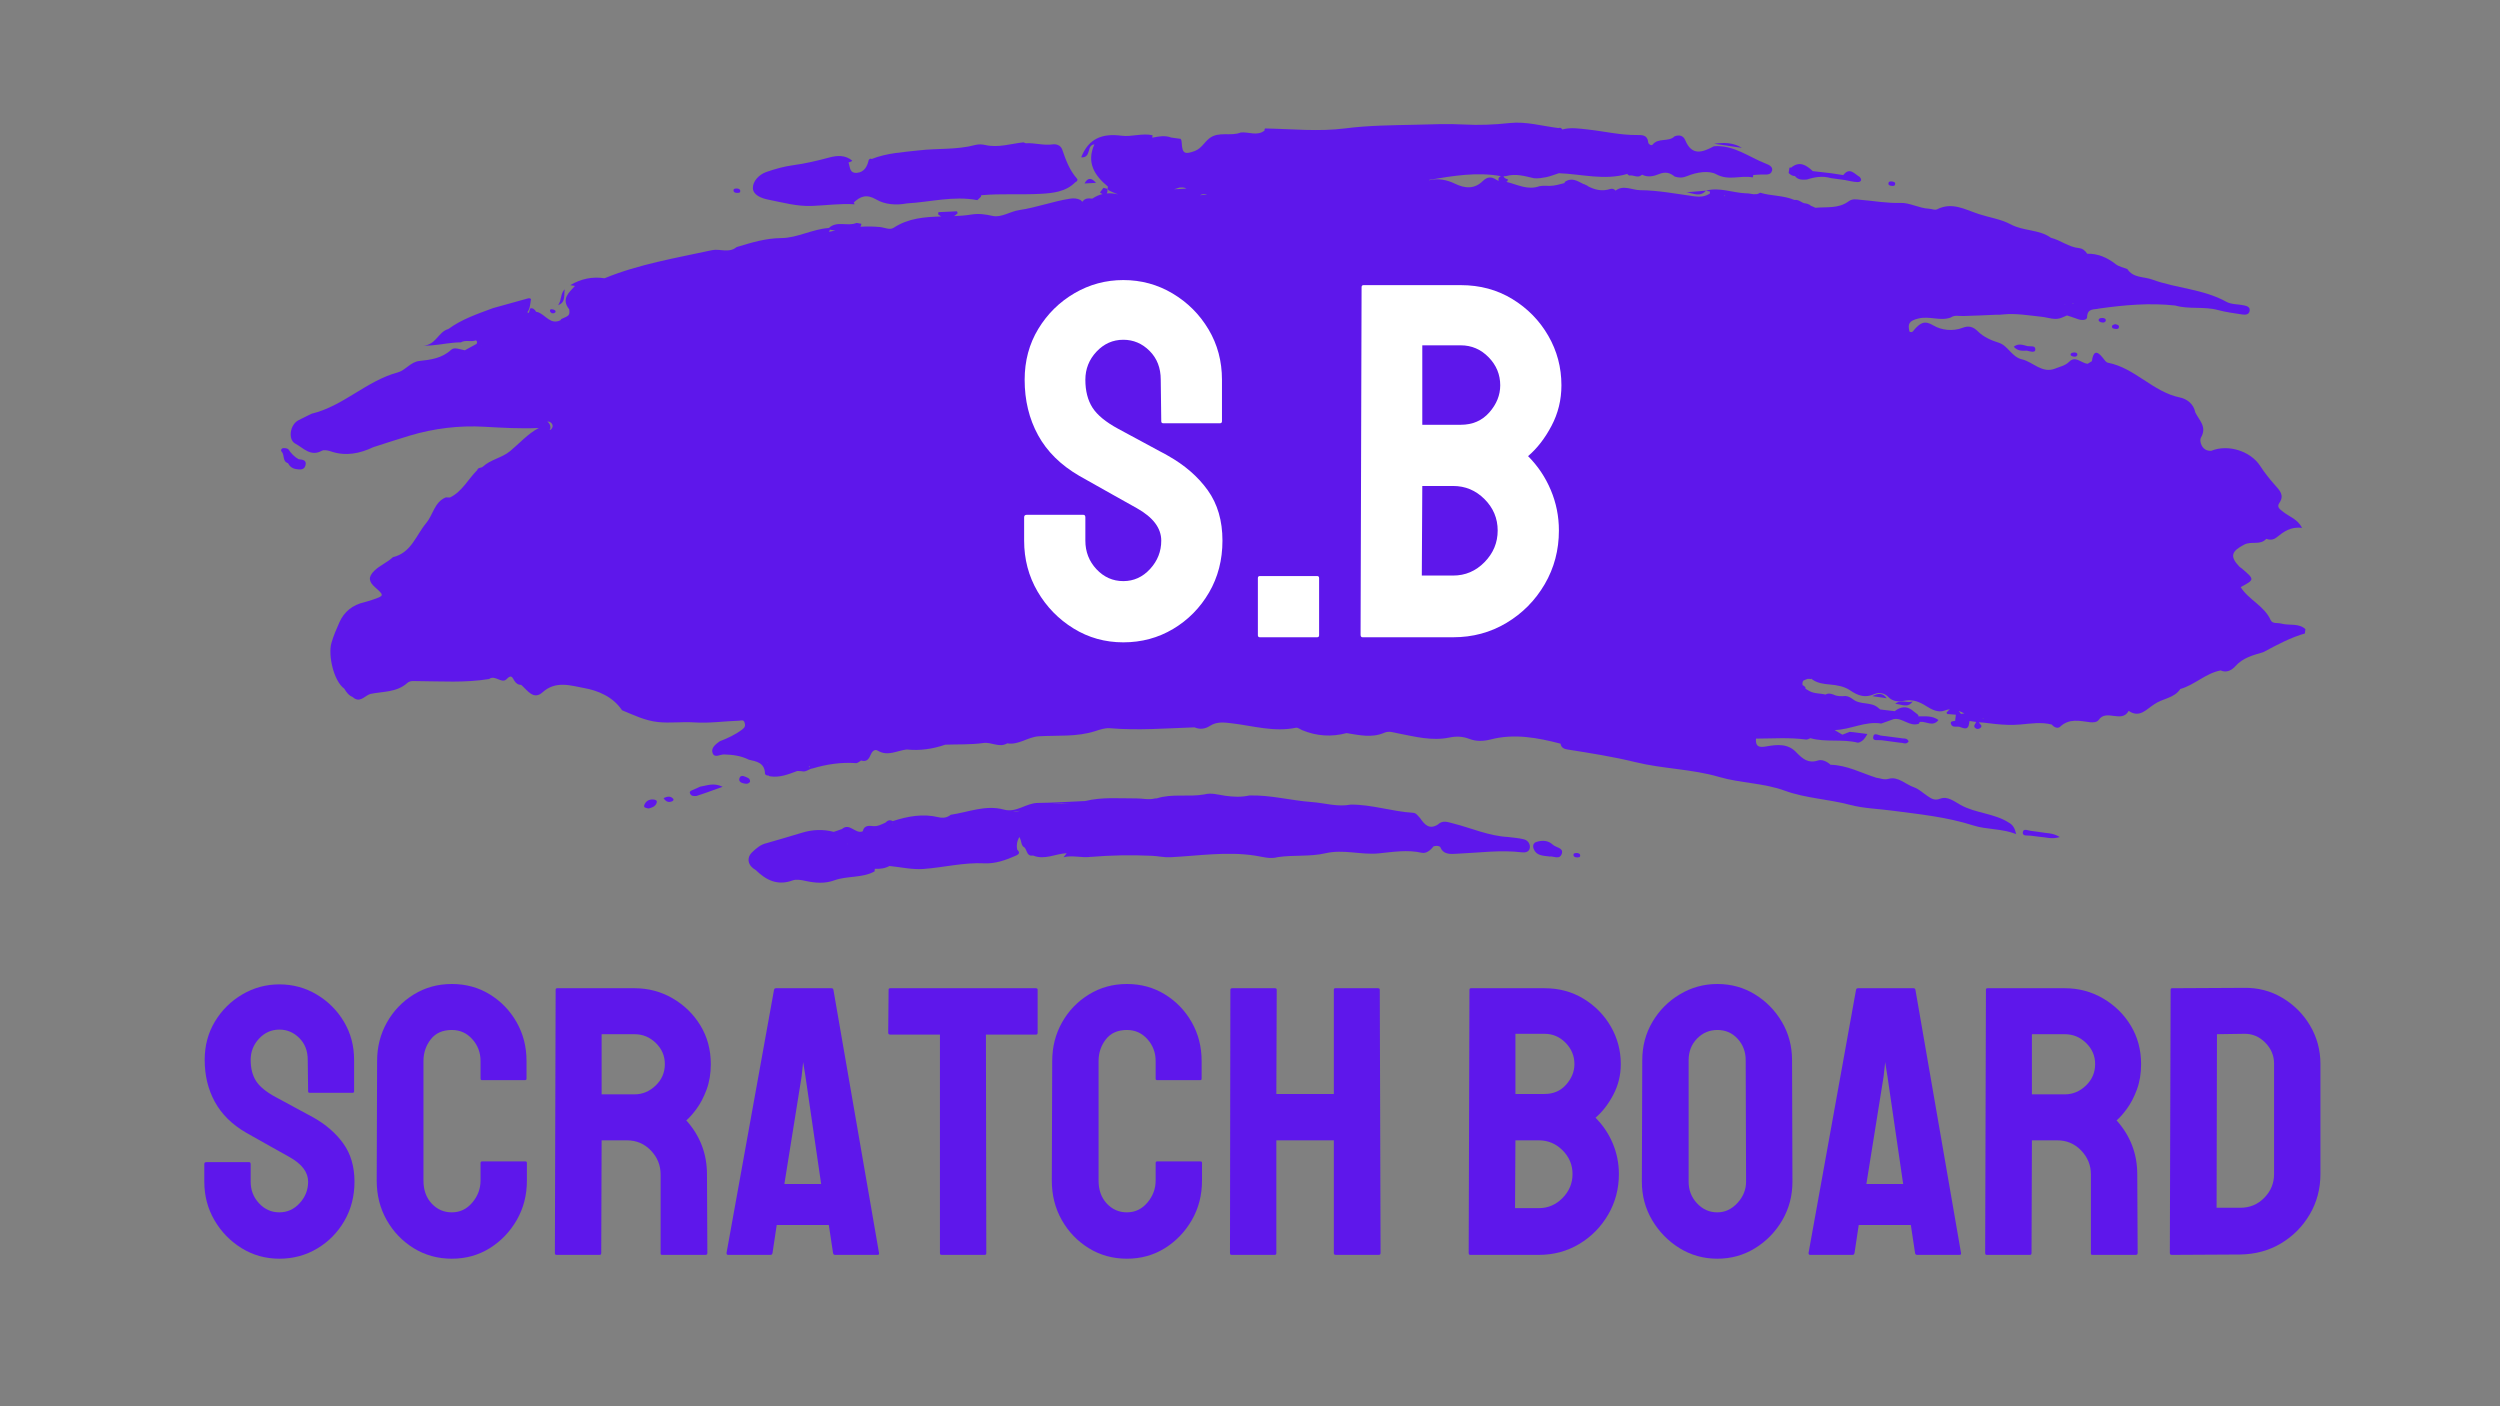 <svg version="1.0" preserveAspectRatio="xMidYMid meet" height="1080" viewBox="0 0 1440 810" zoomAndPan="magnify" width="1920" xmlns:xlink="http://www.w3.org/1999/xlink" xmlns="http://www.w3.org/2000/svg"><rect x="0" y="0" width="1440" height="810" fill="#808080" stroke="none"/><defs><g></g><clipPath id="49ec4474ba"><path clip-rule="nonzero" d="M 433 81 L 621 81 L 621 119 L 433 119 Z M 433 81"></path></clipPath><clipPath id="110708d67e"><path clip-rule="nonzero" d="M 197.91 -22.387 L 1358.301 128.016 L 1294.492 620.301 L 134.105 469.898 Z M 197.91 -22.387"></path></clipPath><clipPath id="ef64ad6680"><path clip-rule="nonzero" d="M 197.91 -22.387 L 1358.301 128.016 L 1294.492 620.301 L 134.105 469.898 Z M 197.91 -22.387"></path></clipPath><clipPath id="2ed07f77d4"><path clip-rule="nonzero" d="M 431 457 L 882 457 L 882 509 L 431 509 Z M 431 457"></path></clipPath><clipPath id="7339c9a9c1"><path clip-rule="nonzero" d="M 197.91 -22.387 L 1358.301 128.016 L 1294.492 620.301 L 134.105 469.898 Z M 197.91 -22.387"></path></clipPath><clipPath id="01bb4be6ff"><path clip-rule="nonzero" d="M 197.91 -22.387 L 1358.301 128.016 L 1294.492 620.301 L 134.105 469.898 Z M 197.91 -22.387"></path></clipPath><clipPath id="7e152bf6a8"><path clip-rule="nonzero" d="M 883 484 L 900 484 L 900 494 L 883 494 Z M 883 484"></path></clipPath><clipPath id="12d18ea1d8"><path clip-rule="nonzero" d="M 197.91 -22.387 L 1358.301 128.016 L 1294.492 620.301 L 134.105 469.898 Z M 197.91 -22.387"></path></clipPath><clipPath id="acda6d35dc"><path clip-rule="nonzero" d="M 197.91 -22.387 L 1358.301 128.016 L 1294.492 620.301 L 134.105 469.898 Z M 197.91 -22.387"></path></clipPath><clipPath id="f81dd55de4"><path clip-rule="nonzero" d="M 161 258 L 177 258 L 177 271 L 161 271 Z M 161 258"></path></clipPath><clipPath id="881be1720b"><path clip-rule="nonzero" d="M 197.91 -22.387 L 1358.301 128.016 L 1294.492 620.301 L 134.105 469.898 Z M 197.91 -22.387"></path></clipPath><clipPath id="1fa138dc86"><path clip-rule="nonzero" d="M 197.91 -22.387 L 1358.301 128.016 L 1294.492 620.301 L 134.105 469.898 Z M 197.91 -22.387"></path></clipPath><clipPath id="acc7964646"><path clip-rule="nonzero" d="M 167 70 L 1329 70 L 1329 481 L 167 481 Z M 167 70"></path></clipPath><clipPath id="7f959c859c"><path clip-rule="nonzero" d="M 197.91 -22.387 L 1358.301 128.016 L 1294.492 620.301 L 134.105 469.898 Z M 197.91 -22.387"></path></clipPath><clipPath id="ae4efdb100"><path clip-rule="nonzero" d="M 197.91 -22.387 L 1358.301 128.016 L 1294.492 620.301 L 134.105 469.898 Z M 197.91 -22.387"></path></clipPath><clipPath id="defb75370e"><path clip-rule="nonzero" d="M 370 460 L 379 460 L 379 466 L 370 466 Z M 370 460"></path></clipPath><clipPath id="db9c7832e8"><path clip-rule="nonzero" d="M 197.91 -22.387 L 1358.301 128.016 L 1294.492 620.301 L 134.105 469.898 Z M 197.91 -22.387"></path></clipPath><clipPath id="5a4bcd2a82"><path clip-rule="nonzero" d="M 197.91 -22.387 L 1358.301 128.016 L 1294.492 620.301 L 134.105 469.898 Z M 197.91 -22.387"></path></clipPath><clipPath id="2b654c2c79"><path clip-rule="nonzero" d="M 397 451 L 417 451 L 417 459 L 397 459 Z M 397 451"></path></clipPath><clipPath id="6f0da9355c"><path clip-rule="nonzero" d="M 197.91 -22.387 L 1358.301 128.016 L 1294.492 620.301 L 134.105 469.898 Z M 197.91 -22.387"></path></clipPath><clipPath id="f5460e8299"><path clip-rule="nonzero" d="M 197.91 -22.387 L 1358.301 128.016 L 1294.492 620.301 L 134.105 469.898 Z M 197.91 -22.387"></path></clipPath><clipPath id="66dda0b7ae"><path clip-rule="nonzero" d="M 1078 422 L 1100 422 L 1100 429 L 1078 429 Z M 1078 422"></path></clipPath><clipPath id="860b2e9ff7"><path clip-rule="nonzero" d="M 197.91 -22.387 L 1358.301 128.016 L 1294.492 620.301 L 134.105 469.898 Z M 197.91 -22.387"></path></clipPath><clipPath id="984dab1275"><path clip-rule="nonzero" d="M 197.91 -22.387 L 1358.301 128.016 L 1294.492 620.301 L 134.105 469.898 Z M 197.91 -22.387"></path></clipPath><clipPath id="e8ac15a09c"><path clip-rule="nonzero" d="M 1165 477 L 1187 477 L 1187 483 L 1165 483 Z M 1165 477"></path></clipPath><clipPath id="f3eb51752e"><path clip-rule="nonzero" d="M 197.91 -22.387 L 1358.301 128.016 L 1294.492 620.301 L 134.105 469.898 Z M 197.91 -22.387"></path></clipPath><clipPath id="c3f3662ad7"><path clip-rule="nonzero" d="M 197.91 -22.387 L 1358.301 128.016 L 1294.492 620.301 L 134.105 469.898 Z M 197.91 -22.387"></path></clipPath><clipPath id="e461285fd2"><path clip-rule="nonzero" d="M 425 446 L 433 446 L 433 452 L 425 452 Z M 425 446"></path></clipPath><clipPath id="e8d344f5e3"><path clip-rule="nonzero" d="M 197.91 -22.387 L 1358.301 128.016 L 1294.492 620.301 L 134.105 469.898 Z M 197.91 -22.387"></path></clipPath><clipPath id="d00973663a"><path clip-rule="nonzero" d="M 197.91 -22.387 L 1358.301 128.016 L 1294.492 620.301 L 134.105 469.898 Z M 197.91 -22.387"></path></clipPath><clipPath id="0a160b4376"><path clip-rule="nonzero" d="M 987 82 L 1004 82 L 1004 86 L 987 86 Z M 987 82"></path></clipPath><clipPath id="bf4e8b50ad"><path clip-rule="nonzero" d="M 197.91 -22.387 L 1358.301 128.016 L 1294.492 620.301 L 134.105 469.898 Z M 197.91 -22.387"></path></clipPath><clipPath id="b94a250b5a"><path clip-rule="nonzero" d="M 197.91 -22.387 L 1358.301 128.016 L 1294.492 620.301 L 134.105 469.898 Z M 197.91 -22.387"></path></clipPath><clipPath id="a81770b78a"><path clip-rule="nonzero" d="M 382 458 L 388 458 L 388 462 L 382 462 Z M 382 458"></path></clipPath><clipPath id="454a63669a"><path clip-rule="nonzero" d="M 197.91 -22.387 L 1358.301 128.016 L 1294.492 620.301 L 134.105 469.898 Z M 197.91 -22.387"></path></clipPath><clipPath id="facca9ef54"><path clip-rule="nonzero" d="M 197.91 -22.387 L 1358.301 128.016 L 1294.492 620.301 L 134.105 469.898 Z M 197.91 -22.387"></path></clipPath><clipPath id="08c6028a0e"><path clip-rule="nonzero" d="M 1087 104 L 1092 104 L 1092 108 L 1087 108 Z M 1087 104"></path></clipPath><clipPath id="5936fcf080"><path clip-rule="nonzero" d="M 197.91 -22.387 L 1358.301 128.016 L 1294.492 620.301 L 134.105 469.898 Z M 197.91 -22.387"></path></clipPath><clipPath id="02ac8fcb5b"><path clip-rule="nonzero" d="M 197.91 -22.387 L 1358.301 128.016 L 1294.492 620.301 L 134.105 469.898 Z M 197.91 -22.387"></path></clipPath><clipPath id="e53c4dfcf5"><path clip-rule="nonzero" d="M 1192 203 L 1197 203 L 1197 206 L 1192 206 Z M 1192 203"></path></clipPath><clipPath id="03820c2073"><path clip-rule="nonzero" d="M 197.91 -22.387 L 1358.301 128.016 L 1294.492 620.301 L 134.105 469.898 Z M 197.91 -22.387"></path></clipPath><clipPath id="2ec67d206f"><path clip-rule="nonzero" d="M 197.91 -22.387 L 1358.301 128.016 L 1294.492 620.301 L 134.105 469.898 Z M 197.91 -22.387"></path></clipPath><clipPath id="3d4688a560"><path clip-rule="nonzero" d="M 1208 183 L 1213 183 L 1213 186 L 1208 186 Z M 1208 183"></path></clipPath><clipPath id="5d8e9c1ccb"><path clip-rule="nonzero" d="M 197.91 -22.387 L 1358.301 128.016 L 1294.492 620.301 L 134.105 469.898 Z M 197.91 -22.387"></path></clipPath><clipPath id="ca379bc37d"><path clip-rule="nonzero" d="M 197.91 -22.387 L 1358.301 128.016 L 1294.492 620.301 L 134.105 469.898 Z M 197.91 -22.387"></path></clipPath><clipPath id="1490c56490"><path clip-rule="nonzero" d="M 906 491 L 911 491 L 911 494 L 906 494 Z M 906 491"></path></clipPath><clipPath id="05a626d31c"><path clip-rule="nonzero" d="M 197.91 -22.387 L 1358.301 128.016 L 1294.492 620.301 L 134.105 469.898 Z M 197.91 -22.387"></path></clipPath><clipPath id="c6290d31e2"><path clip-rule="nonzero" d="M 197.91 -22.387 L 1358.301 128.016 L 1294.492 620.301 L 134.105 469.898 Z M 197.91 -22.387"></path></clipPath><clipPath id="0f5f4dd92f"><path clip-rule="nonzero" d="M 1159 198 L 1173 198 L 1173 203 L 1159 203 Z M 1159 198"></path></clipPath><clipPath id="9db92bade6"><path clip-rule="nonzero" d="M 197.91 -22.387 L 1358.301 128.016 L 1294.492 620.301 L 134.105 469.898 Z M 197.91 -22.387"></path></clipPath><clipPath id="654c34551c"><path clip-rule="nonzero" d="M 197.91 -22.387 L 1358.301 128.016 L 1294.492 620.301 L 134.105 469.898 Z M 197.91 -22.387"></path></clipPath><clipPath id="7febc843db"><path clip-rule="nonzero" d="M 422 108 L 427 108 L 427 112 L 422 112 Z M 422 108"></path></clipPath><clipPath id="89407a5f7d"><path clip-rule="nonzero" d="M 197.91 -22.387 L 1358.301 128.016 L 1294.492 620.301 L 134.105 469.898 Z M 197.91 -22.387"></path></clipPath><clipPath id="b7ccc016dc"><path clip-rule="nonzero" d="M 197.91 -22.387 L 1358.301 128.016 L 1294.492 620.301 L 134.105 469.898 Z M 197.91 -22.387"></path></clipPath><clipPath id="815995be09"><path clip-rule="nonzero" d="M 1216 186 L 1221 186 L 1221 190 L 1216 190 Z M 1216 186"></path></clipPath><clipPath id="2f60e6eb08"><path clip-rule="nonzero" d="M 197.91 -22.387 L 1358.301 128.016 L 1294.492 620.301 L 134.105 469.898 Z M 197.91 -22.387"></path></clipPath><clipPath id="2f5778aad4"><path clip-rule="nonzero" d="M 197.91 -22.387 L 1358.301 128.016 L 1294.492 620.301 L 134.105 469.898 Z M 197.91 -22.387"></path></clipPath><clipPath id="ca847a3cdf"><path clip-rule="nonzero" d="M 321 166 L 326 166 L 326 176 L 321 176 Z M 321 166"></path></clipPath><clipPath id="6d98e46c8a"><path clip-rule="nonzero" d="M 197.91 -22.387 L 1358.301 128.016 L 1294.492 620.301 L 134.105 469.898 Z M 197.91 -22.387"></path></clipPath><clipPath id="31896647f6"><path clip-rule="nonzero" d="M 197.91 -22.387 L 1358.301 128.016 L 1294.492 620.301 L 134.105 469.898 Z M 197.91 -22.387"></path></clipPath><clipPath id="7b45903c0b"><path clip-rule="nonzero" d="M 1030 94 L 1072 94 L 1072 105 L 1030 105 Z M 1030 94"></path></clipPath><clipPath id="284ff023c3"><path clip-rule="nonzero" d="M 197.91 -22.387 L 1358.301 128.016 L 1294.492 620.301 L 134.105 469.898 Z M 197.91 -22.387"></path></clipPath><clipPath id="f4ea018a05"><path clip-rule="nonzero" d="M 197.91 -22.387 L 1358.301 128.016 L 1294.492 620.301 L 134.105 469.898 Z M 197.91 -22.387"></path></clipPath><clipPath id="7c598484f5"><path clip-rule="nonzero" d="M 624 103 L 632 103 L 632 106 L 624 106 Z M 624 103"></path></clipPath><clipPath id="886ce84b57"><path clip-rule="nonzero" d="M 197.91 -22.387 L 1358.301 128.016 L 1294.492 620.301 L 134.105 469.898 Z M 197.91 -22.387"></path></clipPath><clipPath id="31f9ac7927"><path clip-rule="nonzero" d="M 197.91 -22.387 L 1358.301 128.016 L 1294.492 620.301 L 134.105 469.898 Z M 197.91 -22.387"></path></clipPath><clipPath id="44d087517d"><path clip-rule="nonzero" d="M 1091 404 L 1102 404 L 1102 407 L 1091 407 Z M 1091 404"></path></clipPath><clipPath id="ff7c7f72e7"><path clip-rule="nonzero" d="M 197.91 -22.387 L 1358.301 128.016 L 1294.492 620.301 L 134.105 469.898 Z M 197.91 -22.387"></path></clipPath><clipPath id="5d6bedfde1"><path clip-rule="nonzero" d="M 197.91 -22.387 L 1358.301 128.016 L 1294.492 620.301 L 134.105 469.898 Z M 197.91 -22.387"></path></clipPath><clipPath id="329586be8d"><path clip-rule="nonzero" d="M 1078 399 L 1087 399 L 1087 403 L 1078 403 Z M 1078 399"></path></clipPath><clipPath id="a6afc7b417"><path clip-rule="nonzero" d="M 197.91 -22.387 L 1358.301 128.016 L 1294.492 620.301 L 134.105 469.898 Z M 197.91 -22.387"></path></clipPath><clipPath id="7947a0e5fb"><path clip-rule="nonzero" d="M 197.91 -22.387 L 1358.301 128.016 L 1294.492 620.301 L 134.105 469.898 Z M 197.91 -22.387"></path></clipPath><clipPath id="93a3088395"><path clip-rule="nonzero" d="M 316 178 L 321 178 L 321 181 L 316 181 Z M 316 178"></path></clipPath><clipPath id="1a08283fbc"><path clip-rule="nonzero" d="M 197.91 -22.387 L 1358.301 128.016 L 1294.492 620.301 L 134.105 469.898 Z M 197.91 -22.387"></path></clipPath><clipPath id="21a0201880"><path clip-rule="nonzero" d="M 197.91 -22.387 L 1358.301 128.016 L 1294.492 620.301 L 134.105 469.898 Z M 197.91 -22.387"></path></clipPath></defs><g clip-path="url(#49ec4474ba)"><g clip-path="url(#110708d67e)"><g clip-path="url(#ef64ad6680)"><path fill-rule="nonzero" fill-opacity="1" d="M 442.672 115.027 C 450.965 116.637 458.898 118.957 467.734 118.621 C 475.871 118.312 484.043 117.121 492.227 117.672 C 492.129 117.285 491.957 116.949 491.734 116.656 C 495.613 113.043 499.152 111.664 504.711 114.906 C 509.766 117.859 516.184 118.332 522.305 117.172 C 535.852 116.398 549.262 112.66 562.969 115.285 C 563.656 114.625 564.344 113.965 565.035 113.301 C 565.047 113.07 565.062 112.844 565.074 112.613 C 565.188 112.551 565.301 112.504 565.414 112.438 C 576.707 111.418 588.059 112.273 599.309 111.648 C 606.16 111.27 613.812 110.609 619.34 105.004 C 620.305 104.621 621 103.645 620.391 102.953 C 616.055 98.082 613.906 92.16 611.84 86.145 C 610.984 83.66 608.438 82.855 606.305 83.164 C 601.066 83.934 596.02 82.176 590.859 82.523 C 590.859 82.523 590.859 82.523 590.855 82.523 C 590.406 82.348 589.953 82.168 589.504 81.992 C 582.254 82.758 575.137 85.223 567.688 83.555 C 565.75 83.117 563.773 82.973 561.684 83.527 C 551.109 86.344 540.145 85.363 529.387 86.605 C 520.152 87.672 510.871 88.094 502.098 91.57 C 501.316 91.145 500.816 91.547 500.387 92.156 C 499.551 95.922 497.762 99.184 493.641 99.551 C 489.293 99.938 489.66 96.207 488.742 93.566 C 489.539 93.418 490.277 93.113 490.93 92.566 C 486.883 89.195 482.254 89.492 477.645 90.73 C 470.785 92.57 463.93 94.219 456.855 95.156 C 451.621 95.852 446.422 97.332 441.414 99.062 C 437.145 100.539 433.516 104.461 433.66 108.41 C 433.801 112.281 438.395 114.199 442.672 115.027 Z M 442.672 115.027" fill="#5e17eb"></path></g></g></g><g clip-path="url(#2ed07f77d4)"><g clip-path="url(#7339c9a9c1)"><g clip-path="url(#01bb4be6ff)"><path fill-rule="nonzero" fill-opacity="1" d="M 877.832 483.465 C 874.812 482.676 871.629 482.523 868.512 482.098 C 857.559 481.516 847.531 476.969 837.086 474.316 C 833.5 473.406 831.02 472.309 828.164 474.965 C 823.258 478.008 820.547 474.957 818.051 471.316 C 816.793 470.09 815.922 468.289 813.883 468.164 C 801.84 467.426 790.23 463.383 778.078 463.445 C 770.445 464.949 763.059 462.52 755.555 461.973 C 743.539 461.094 731.766 457.832 719.609 458.199 C 719.742 458.52 719.934 458.785 720.133 459.047 C 720.121 459.043 720.113 459.043 720.102 459.043 C 719.941 458.762 719.777 458.48 719.609 458.199 C 714.969 459.238 710.352 459.02 705.652 458.352 C 701.711 457.789 697.754 456.473 693.684 457.582 C 684.645 459.23 675.281 456.98 666.344 459.852 C 665.973 459.887 665.605 459.902 665.234 459.902 C 661.707 460.871 658.195 459.867 654.684 459.887 C 644.816 459.949 634.871 458.969 625.117 461.387 C 615.996 461.777 606.875 462.402 597.75 462.492 C 590.957 462.559 585.48 468.312 578.234 466.324 C 567.719 463.441 557.781 467.82 547.617 469.305 C 545.531 471.055 543.098 471.32 540.586 470.715 C 531.527 468.531 522.816 470.176 514.195 472.965 C 512.543 472.004 511.211 472.57 510.023 473.836 C 507.66 474.852 505.527 476.184 502.621 475.805 C 500.449 475.523 497.578 475.457 496.969 478.812 C 492.715 480.695 489.418 473.602 484.949 477.535 C 483.391 478.074 481.832 478.613 480.273 479.152 C 474.094 477.559 467.988 477.789 461.883 479.676 C 455.113 481.766 448.293 483.684 441.496 485.676 C 438.109 486.434 435.57 488.652 433.207 490.914 C 429.781 494.199 430.812 498.711 435.27 501.113 C 441.27 506.98 447.844 510.32 456.559 507.117 C 458.703 506.328 461.539 506.871 463.926 507.398 C 469.523 508.633 475.043 509.078 480.523 507.086 C 488.035 504.352 496.484 505.887 503.723 501.953 C 503.781 501.441 503.844 500.934 503.906 500.422 C 503.902 500.422 503.906 500.422 503.906 500.422 C 506.844 500.57 509.691 500.262 512.324 498.809 C 512.324 498.805 512.328 498.805 512.332 498.805 C 518.82 499.449 525.375 501 531.785 500.535 C 543.539 499.688 555.031 496.676 567.051 497.277 C 573.105 497.578 579.316 495.465 585.109 492.875 C 587.641 491.742 587.242 490.773 585.836 489.227 C 585.469 486.832 585.715 484.578 587.152 482.145 C 588.582 484.359 587.883 487.109 590.25 488.262 C 591.637 490.004 591.469 493.395 595.062 492.793 C 595.062 492.793 595.062 492.793 595.062 492.789 C 595.062 492.789 595.062 492.793 595.062 492.793 C 601.727 495.52 607.941 491.73 614.398 491.449 C 614.398 491.449 614.398 491.449 614.395 491.449 C 614.398 491.453 614.402 491.453 614.402 491.453 C 613.805 492.223 613.203 492.992 612.605 493.762 C 617.762 492.48 622.953 494.203 628.121 493.586 C 627.941 493.324 627.762 493.059 627.586 492.797 C 627.613 492.777 627.621 492.746 627.648 492.727 C 627.805 493.012 627.961 493.301 628.121 493.586 C 639.91 492.586 651.734 492.402 663.539 492.938 C 667.062 493.098 670.547 493.953 674.191 493.766 C 690.383 492.941 706.535 490.355 722.82 492.824 C 727.188 493.484 731.598 494.992 736.125 493.676 C 745.184 492.383 754.746 493.512 763.312 491.504 C 773.93 489.012 783.855 492.574 794.211 491.539 C 802.191 490.742 810.598 489.305 818.898 491.191 C 821.477 491.777 823.988 489.773 825.707 487.492 C 827.035 487.215 828.363 486.938 829.578 487.863 C 831.453 492.664 836.059 491.875 839.445 491.734 C 851.855 491.223 864.211 489.418 876.688 490.953 C 878.504 491.176 881.066 490.773 881.211 488.023 C 881.332 485.781 879.824 483.984 877.832 483.465 Z M 606.188 462.984 C 609.691 462.723 613.312 462.746 616.918 462.738 C 613.348 462.961 609.766 462.977 606.188 462.984 Z M 583.512 467.332 C 584.84 467.289 586.16 467.199 587.484 467.055 C 586.168 467.391 584.848 467.527 583.512 467.332 Z M 631.797 462.004 C 631.793 462.016 631.793 462.031 631.793 462.047 C 631.785 462.031 631.777 462.02 631.77 462.004 C 631.777 462.004 631.785 462.004 631.797 462.004 Z M 482.863 481.34 C 482.871 481.34 482.875 481.344 482.883 481.344 C 482.879 481.352 482.867 481.359 482.863 481.367 C 482.863 481.355 482.863 481.348 482.863 481.34 Z M 487.875 485.98 C 487.98 486.043 488.09 486.105 488.199 486.168 C 488.133 486.18 488.07 486.191 488.008 486.207 C 487.957 486.137 487.926 486.055 487.875 485.98 Z M 504.961 481.277 C 504.926 481.254 504.898 481.254 504.863 481.23 C 504.898 481.207 504.93 481.184 504.961 481.16 C 504.961 481.199 504.961 481.238 504.961 481.277 Z M 495.988 497.961 C 495.992 497.961 495.992 497.961 495.996 497.961 C 495.98 497.973 495.969 497.977 495.953 497.984 C 495.965 497.977 495.977 497.969 495.988 497.961 Z M 514.148 474.289 C 514.09 474.277 514.035 474.277 513.977 474.266 C 513.977 474.266 514.035 474.328 514.035 474.328 C 514.016 474.336 514.004 474.344 513.98 474.352 C 513.98 474.324 513.98 474.293 513.977 474.266 C 514.004 474.137 514.02 474.004 514.043 473.871 C 514.059 474.016 514.094 474.152 514.148 474.289 Z M 514.148 474.289" fill="#5e17eb"></path></g></g></g><g clip-path="url(#7e152bf6a8)"><g clip-path="url(#12d18ea1d8)"><g clip-path="url(#acda6d35dc)"><path fill-rule="nonzero" fill-opacity="1" d="M 894.375 486.508 C 891.789 484.031 888.223 483.852 884.871 484.992 C 883.176 485.566 882.734 487.227 883.398 488.945 C 884.918 492.895 888.52 492.84 892.641 493.355 C 894.539 492.945 898.387 495.527 899.609 491.703 C 900.707 488.273 896.184 488.242 894.375 486.508 Z M 894.375 486.508" fill="#5e17eb"></path></g></g></g><g clip-path="url(#f81dd55de4)"><g clip-path="url(#881be1720b)"><g clip-path="url(#1fa138dc86)"><path fill-rule="nonzero" fill-opacity="1" d="M 171.934 264.488 C 169.566 263.105 167.723 261.254 166.207 258.934 C 165.77 258.262 164.195 258.066 163.164 258.121 C 162.211 258.172 161.484 259.371 162.18 260.078 C 164.07 261.996 162.516 265.754 165.879 266.773 C 166.828 268.66 168.312 269.82 170.426 270.168 C 172.676 270.535 175.18 270.859 175.938 268.125 C 176.84 264.863 174.137 264.77 171.934 264.488 Z M 171.934 264.488" fill="#5e17eb"></path></g></g></g><g clip-path="url(#acc7964646)"><g clip-path="url(#7f959c859c)"><g clip-path="url(#ae4efdb100)"><path fill-rule="nonzero" fill-opacity="1" d="M 1328.324 362.75 C 1324.289 358.617 1318.738 360.52 1313.996 359.184 C 1311.91 358.598 1308.938 359.477 1307.906 357.176 C 1304.191 348.906 1295.242 345.535 1290.629 338.184 C 1298.727 333.824 1298.727 333.824 1291.379 327.512 C 1290.867 327.078 1290.238 326.77 1289.781 326.285 C 1284.195 320.359 1285.375 317.465 1292.734 313.668 C 1296.93 311.508 1301.977 314.258 1305.383 310.355 C 1307.438 311.145 1309.5 310.977 1311.164 309.645 C 1315.312 306.32 1319.484 303.168 1326.008 304.078 C 1323.289 298.875 1318.633 297.648 1315.273 294.945 C 1313.395 293.43 1311.152 292.215 1312.918 289.676 C 1316 285.238 1312.961 282.32 1310.535 279.594 C 1307.379 276.043 1304.453 272.363 1301.875 268.395 C 1296.258 259.75 1283.363 255.742 1273.691 259.652 C 1267.996 260.07 1266.758 253.746 1267.668 252.203 C 1271.48 245.75 1266.629 242.074 1264.461 237.477 C 1264.199 237.691 1263.941 237.91 1263.68 238.125 C 1263.664 238.105 1263.648 238.086 1263.633 238.062 C 1263.652 238.07 1263.668 238.082 1263.684 238.094 C 1263.941 237.887 1264.203 237.68 1264.461 237.477 C 1263.547 232.578 1259.516 229.746 1255.703 228.965 C 1240.078 225.773 1229.75 211.93 1214.148 208.922 C 1213.051 208.707 1212.094 207.234 1211.281 206.184 C 1207.555 201.391 1205.648 202.594 1204.93 208.027 C 1204.117 208.535 1203.301 209.047 1202.488 209.555 C 1198.906 209.242 1195.465 204.738 1191.926 208.289 C 1189.695 210.527 1187.055 211.047 1184.492 212.031 C 1184.289 212.059 1184.082 212.129 1183.852 212.281 C 1176.109 215.344 1171.109 208.453 1164.617 206.973 C 1158.824 205.648 1156.535 199.078 1151.383 197.445 C 1146.707 195.969 1142.578 194.145 1139.164 190.773 C 1136.652 188.297 1134.043 187.418 1130.617 188.762 C 1124.789 191.051 1118.148 190.16 1113.648 187.457 C 1108.289 184.23 1106.109 186.277 1103.016 189.422 C 1102.176 190.277 1101.664 192.004 1099.859 190.996 C 1098.781 186.531 1099.539 184.797 1105.008 183.457 C 1111.469 181.875 1117.566 185.117 1123.637 182.883 C 1123.637 182.879 1123.637 182.879 1123.637 182.879 C 1125.875 181.32 1128.352 182.094 1130.781 182.031 C 1137.219 181.867 1143.648 181.559 1150.082 181.273 C 1151.32 181.328 1152.562 181.293 1153.824 181.109 C 1161.273 180.375 1168.582 181.695 1175.945 182.461 C 1179.871 182.867 1183.812 184.727 1187.832 182.879 L 1187.836 182.879 C 1188.754 182.484 1189.676 182.09 1190.598 181.695 C 1192.703 182.402 1194.836 183.039 1196.91 183.828 C 1199.016 184.629 1202.121 184.512 1202.168 182.719 C 1202.316 177.266 1206.332 178.5 1209.258 177.695 C 1209.086 177.418 1208.914 177.145 1208.746 176.871 C 1208.758 176.855 1208.773 176.848 1208.789 176.836 C 1208.945 177.121 1209.102 177.41 1209.258 177.695 C 1223.75 175.672 1238.27 174.359 1252.906 175.984 C 1260.957 178.293 1269.441 176.383 1277.547 178.582 C 1282.07 179.809 1286.773 180.406 1291.422 181.125 C 1293.199 181.402 1295.387 181.379 1295.777 179.086 C 1296.18 176.723 1294.066 176.207 1292.289 175.84 C 1288.996 175.16 1285.23 175.402 1282.441 173.855 C 1269.086 166.445 1253.668 166.148 1239.648 161.012 C 1234.75 159.215 1228.809 160.242 1225.355 154.992 C 1223.105 154.082 1220.512 153.613 1218.672 152.18 C 1213.77 148.367 1208.5 146 1202.227 146.152 C 1201.102 144.328 1199.539 143.105 1197.363 142.883 C 1191.508 142.289 1186.902 138.352 1181.344 136.965 C 1174.453 132.027 1165.57 133.219 1158.203 129.242 C 1152.582 126.207 1145.879 125.305 1139.793 123.301 C 1131.754 120.656 1124.473 116.184 1115.73 120.57 C 1114.445 121.211 1112.629 120.285 1111.059 120.215 C 1105.395 119.953 1100 116.707 1094.766 116.879 C 1086.969 117.137 1079.512 115.73 1071.906 115.109 C 1069.457 114.906 1067.082 114.258 1064.773 115.977 C 1059.031 120.262 1052.16 119.09 1045.648 119.68 C 1044.844 119.242 1044.004 118.895 1043.152 118.57 C 1042.027 117.5 1040.562 117.203 1039.043 117.023 C 1038.305 116.707 1037.582 116.348 1036.895 115.918 C 1036.285 115.559 1035.637 115.312 1034.941 115.184 C 1034.453 115.184 1033.969 115.168 1033.484 115.145 C 1027.254 112.488 1020.242 112.953 1013.836 111 C 1013.199 111.465 1012.551 111.707 1011.902 111.828 C 1011.238 111.812 1010.57 111.828 1009.902 111.859 C 1008.48 111.703 1007.051 111.285 1005.641 111.359 C 997.957 111.031 990.473 107.723 982.625 109.805 C 982.629 109.801 982.633 109.797 982.633 109.793 C 978.891 110.117 975.152 110.441 971.41 110.766 C 975.215 111.242 979.195 113.777 982.617 109.812 C 983.398 109.984 984.176 110.156 984.957 110.328 C 984.988 110.699 984.973 111.07 984.91 111.441 C 982.133 113.305 979.148 113.523 975.867 113.074 C 965.488 111.652 955.086 109.621 944.68 109.539 C 940.078 109.504 935.121 106.328 930.559 109.785 C 929.742 108.84 928.629 108.5 927.531 108.855 C 922.695 110.406 918.371 109.336 914.25 107.047 C 914.336 107.012 914.422 106.977 914.504 106.941 C 914.172 106.852 913.84 106.738 913.512 106.617 C 913.289 106.484 913.07 106.367 912.848 106.23 C 912.578 106.129 912.301 106.066 912.027 105.977 C 908.566 104.301 905.219 101.816 901.055 105.004 C 901.191 105.125 901.332 105.246 901.469 105.367 C 898.539 106.094 895.652 107.047 892.582 107.078 C 891.285 107.035 889.988 106.977 888.688 107.012 C 888.043 107.039 887.406 107.102 886.77 107.227 C 879.992 109.742 873.996 106.273 867.742 104.781 C 867.688 104.785 867.637 104.781 867.582 104.789 C 867.82 104.641 868.059 104.492 868.297 104.344 C 868.371 103.988 868.461 103.641 868.57 103.301 C 867.48 103.023 866.469 102.645 866 101.543 C 866.496 101.523 866.988 101.516 867.48 101.434 C 872.992 99.848 878.254 101.43 883.543 102.66 C 886.016 102.938 888.422 102.449 890.832 102.012 C 893.254 101.457 895.559 100.512 897.922 99.77 C 911.105 100.27 924.27 104.082 937.492 100.137 C 937.488 100.27 937.453 100.387 937.488 100.547 C 937.859 100.715 938.215 100.91 938.555 101.133 C 940.848 100.574 943.25 102.824 945.492 100.871 C 945.492 100.871 945.469 100.891 945.469 100.887 C 945.625 100.809 945.785 100.734 945.941 100.652 C 949.141 102.34 952.73 101.457 955.406 100.344 C 959.25 98.742 961.836 99.426 964.645 101.715 C 967.043 102.492 969.246 102.496 971.742 101.445 C 977.195 99.152 984.32 98.062 988.551 100.371 C 995.852 104.348 1002.664 100.758 1009.48 102.188 C 1009.852 101.723 1009.934 101.27 1009.77 100.824 C 1011.488 100.707 1013.207 100.512 1014.93 100.512 C 1017.152 100.508 1019.871 101.039 1020.672 98.414 C 1021.426 95.949 1018.656 94.848 1017.082 94.238 C 1007.277 90.461 998.574 83.285 987.191 84.262 C 980.715 87.699 974.551 90.074 970.695 80.738 C 969.625 78.148 967.277 77.445 964.574 78.527 C 961.086 82.004 955.195 79.121 951.863 83.348 C 951.34 84.012 949.461 83.23 949.352 81.926 C 948.984 77.617 945.711 77.742 942.879 77.773 C 933.328 77.879 924.066 75.617 914.656 74.602 C 909.715 74.066 904.805 73.234 899.875 74.578 C 899.82 74.582 899.766 74.582 899.711 74.586 C 899.734 74.531 899.766 74.5 899.785 74.441 C 899.285 73.633 898.59 73.402 897.703 73.754 C 888.336 72.645 879.004 69.836 869.586 70.867 C 860.75 71.836 851.844 72.207 843.148 71.711 C 833.762 71.18 824.316 71.648 815.094 71.855 C 801.73 72.156 788.215 72.227 774.797 73.957 C 759.508 75.926 744.043 74.262 728.656 73.992 C 728.367 74.426 728.277 74.836 728.355 75.23 C 724.047 78.551 719.234 75.844 714.691 76.316 C 708.906 78.723 702.078 75.465 696.625 79.648 C 693.688 81.93 692.031 85.52 688.18 86.977 C 682.484 89.125 680.965 88.441 680.691 82.484 C 680.648 81.562 680.543 80.754 680.074 79.984 C 678.266 79.734 676.457 79.484 674.648 79.234 C 670.992 77.848 667.352 78.57 663.711 79.32 C 663.754 78.848 663.801 78.371 663.844 77.898 C 657.867 76.566 651.762 78.934 646.109 78.184 C 634.773 76.68 627.027 79.816 622.77 90.598 C 625.641 90.961 626.621 89.082 627.211 86.801 C 627.664 85.051 628.129 83.355 630.359 83.16 C 625.715 93.578 630.332 101.031 638.145 107.453 C 638.121 107.902 638.066 108.352 637.984 108.793 C 638.172 109.059 638.363 109.324 638.555 109.586 C 640.277 110.547 642.16 111.156 643.953 111.961 C 641.758 111.43 639.605 111.23 637.496 111.414 C 637.805 110.879 637.973 110.051 637.949 108.812 L 637.984 108.793 C 637.18 108.594 636.375 108.391 635.57 108.191 C 634.91 109.09 634.246 109.988 633.586 110.887 C 634.129 111.285 634.621 111.57 635.074 111.785 C 633.051 112.262 631.07 113.121 629.145 114.414 C 626.957 114.152 624.832 114.082 623.473 116.215 C 623.105 115.883 622.746 115.535 622.379 115.203 C 620.504 114.262 618.52 114.102 616.461 114.418 C 606.527 115.945 597.043 119.539 587.125 121 C 581.824 121.781 576.754 125.469 571.777 124.375 C 567.422 123.414 563.809 122.867 559.227 123.609 C 556.031 124.129 552.793 124.352 549.539 124.48 C 550.254 124.02 550.961 123.473 551.664 122.766 C 551.496 122.414 551.328 122.059 551.16 121.707 C 547.625 121.871 544.094 122.035 540.562 122.199 C 540.477 122.609 540.398 123.02 540.332 123.434 C 540.941 123.953 541.547 124.352 542.148 124.695 C 532.703 124.957 523.312 125.59 514.699 131.215 C 512.5 132.652 509.418 131 506.75 130.758 C 502.996 130.414 499.289 130.379 495.605 130.598 C 495.902 130.109 496.113 129.531 496.16 128.895 C 495.219 128.734 494.273 128.57 493.332 128.406 C 488.258 130.621 482.105 126.957 477.426 131.324 C 467.996 131.949 459.195 137.059 450.16 137.129 C 440.859 137.203 432.711 139.785 424.25 142.328 C 419.883 146.027 414.676 143.105 410.082 144.105 C 389.254 148.641 368.125 152.125 348.23 160.273 C 341.148 159.184 334.574 160.629 328.434 164.25 C 329.336 164.402 330.238 164.559 331.141 164.711 C 327.617 168.613 323.09 172.273 327.883 178.188 C 328.215 181.562 328.07 181.738 323.258 183.789 C 323.109 184.004 322.984 184.23 322.848 184.453 C 317.148 187.238 314.289 181.531 310.074 179.875 C 309.668 179.738 309.254 179.648 308.828 179.602 C 308.105 178.391 307.012 177.324 305.68 177.59 C 305.191 177.688 304.969 179.098 304.664 180.117 C 304.531 180.125 304.406 180.094 304.27 180.121 C 304.262 180.125 304.254 180.129 304.246 180.133 C 304.086 180.004 303.91 179.934 303.723 179.902 C 305.41 177.691 305.383 174.879 305.859 172.242 C 305.34 171.805 304.754 171.684 304.105 171.879 C 297.41 173.742 290.719 175.602 284.023 177.461 C 275.109 180.781 266.051 183.797 258.258 189.512 C 252.496 191.039 250.965 198.918 243.836 199.039 C 249.883 199.305 255.566 197.906 261.281 197.402 C 261.383 197.41 261.484 197.418 261.586 197.43 C 261.742 197.438 261.852 197.367 261.988 197.34 C 263.125 197.258 264.262 197.199 265.406 197.215 C 268.148 195.609 271.316 197.133 274.129 196.039 C 273.941 195.742 273.754 195.441 273.57 195.141 C 273.578 195.137 273.586 195.133 273.59 195.125 C 273.59 195.129 273.59 195.129 273.59 195.133 C 273.77 195.434 273.949 195.738 274.129 196.039 C 275.035 196.547 274.824 197.289 274.555 198.047 C 272.281 199.289 270.008 200.527 267.734 201.77 C 265.086 201.352 261.797 199.691 259.871 201.473 C 254.543 206.395 248.156 207.219 241.496 207.93 C 236.559 208.453 233.453 213.336 229.238 214.465 C 211.113 219.324 197.785 233.914 179.543 238.281 C 176.949 239.562 174.324 240.789 171.766 242.145 C 167.051 244.637 165.711 253.23 170.141 255.562 C 174.699 257.961 178.855 263.238 185.352 259.66 C 186.66 258.941 188.965 259.453 190.602 260.008 C 199.176 262.926 207.211 261.262 215.078 257.543 C 222.09 255.316 229.07 252.988 236.117 250.883 C 250.086 246.711 264.52 244.992 278.93 245.805 C 289.281 246.391 299.527 247.004 310.332 246.527 C 303.922 249.898 299.289 255.332 293.832 259.836 C 289.035 263.797 282.66 264.609 278.141 268.797 C 277.172 269.688 275.301 269.105 274.84 270.82 C 269.605 276.031 266.246 283.105 259.223 286.539 C 258.391 286.527 257.555 286.52 256.719 286.512 C 250.176 289.277 249.477 296.508 245.504 301.27 C 239.605 308.332 236.891 318.43 226.324 320.934 C 223.098 324 218.863 325.578 215.594 328.758 C 211.766 332.48 212.594 335.18 215.949 338.18 C 221.453 343.102 221.465 343.102 214.242 345.574 C 212.773 346.078 211.262 346.465 209.773 346.906 C 203.09 348.422 198.168 352.367 195.473 358.52 C 193.773 362.406 192.023 366.277 190.855 370.531 C 188.961 377.465 192.164 392.238 198.285 396.664 C 198.289 396.664 198.289 396.664 198.289 396.664 C 199.492 398.684 200.836 400.551 203.121 401.48 C 203.121 401.484 203.121 401.484 203.121 401.484 C 207.234 405.238 209.938 400.863 213.203 399.734 C 220.484 398.184 228.434 398.922 234.57 393.422 C 236.227 391.941 238.281 392.312 240.344 392.324 C 254.148 392.402 267.988 393.391 281.727 391.109 C 285.184 388.504 288.965 394.113 291.82 391.164 C 294.664 388.227 295.094 390.273 296.32 392.18 C 297.18 393.523 298.434 394.535 300.215 394.48 C 300.215 394.48 300.215 394.48 300.219 394.48 C 303.777 397.602 307.32 403.453 312.492 398.777 C 320.188 391.816 328.969 394.98 336.418 396.309 C 344.438 397.742 353.074 401.312 358.285 409.094 C 365.027 411.871 371.508 415.102 379.027 415.898 C 385.992 416.641 392.918 415.633 399.672 416.098 C 408.492 416.703 417.035 415.402 425.695 415.121 C 427.074 415.078 428.25 414.328 428.883 416.219 C 429.469 417.953 429.082 419.012 427.523 420.184 C 423.555 423.176 419.16 425.23 414.57 426.977 C 412.184 428.699 409.328 430.828 410.484 433.844 C 411.621 436.801 414.789 434.5 417.07 434.562 C 421.984 434.695 426.812 435.312 431.285 437.566 C 435.754 438.586 440.41 439.328 440.629 445.465 C 440.66 446.344 441.668 446.773 442.652 446.691 C 442.895 447.008 443.219 447.164 443.617 447.168 C 449.207 448.043 454.211 445.945 459.262 444.082 C 460.109 444.125 460.957 444.172 461.805 444.215 C 464.23 444.949 465.93 442.824 468.113 442.609 C 468.117 442.609 468.117 442.609 468.121 442.609 C 476.27 440.164 484.559 438.961 493.094 439.559 C 494.031 439.625 495.043 438.578 496.02 438.047 C 499.109 439.02 500.457 437.328 501.504 434.734 C 502.184 433.059 503.66 431.223 505.59 432.383 C 511.418 435.891 516.762 432.258 522.305 431.703 C 529.918 432.508 537.289 431.406 544.492 428.934 C 551.805 428.68 559.199 429 566.402 427.973 C 571.137 427.301 575.602 430.879 580.184 428.168 C 586.781 429.27 592.02 424.469 598.383 424.098 C 609.219 423.465 620.227 424.562 630.828 421.125 C 633.562 420.242 636.535 419.227 639.293 419.457 C 655.562 420.836 671.773 419.5 688.004 418.953 C 691.16 420.289 694.148 419.922 696.992 418.074 C 700.875 415.555 705.027 416.094 709.344 416.602 C 721.664 418.055 733.832 421.812 746.469 419.176 C 747.527 418.953 748.867 420.082 750.078 420.582 C 758.395 424.039 766.91 424.574 775.609 422.27 C 775.609 422.27 775.609 422.27 775.613 422.266 C 782.891 423.402 790.16 425.203 797.418 422.043 C 800.043 420.902 802.578 421.906 805.262 422.418 C 815.055 424.297 824.785 426.938 834.996 424.793 C 838.605 424.035 842.41 424.09 846.238 425.574 C 850.133 427.082 854.227 427.062 858.691 425.91 C 872.223 422.418 885.645 424.898 898.891 428.359 C 899.207 430.52 900.73 431.363 902.637 431.668 C 915.867 433.773 929.02 435.805 942.145 439.027 C 957.805 442.871 974.559 442.941 990.105 447.496 C 1002.645 451.172 1015.68 450.895 1028.254 455.508 C 1039.895 459.781 1053.117 460.281 1065.477 463.562 C 1073.273 465.637 1081.566 465.844 1089.637 466.902 C 1105.445 468.98 1121.289 470.539 1136.648 475.469 C 1144.359 477.941 1152.883 477.145 1161.32 480.441 C 1160.504 476.824 1159.285 475.109 1157.266 473.945 C 1148.723 468.395 1138.086 468.527 1129.305 463.648 C 1125.586 461.582 1121.816 458.402 1117.496 460.062 C 1114.234 461.312 1112.477 459.969 1110.301 458.551 C 1107.684 456.844 1105.316 454.453 1102.461 453.48 C 1097.555 451.812 1093.309 447.062 1087.855 448.602 C 1085.027 449.402 1083.172 448.223 1080.875 448 C 1080.875 448.004 1080.875 448.008 1080.871 448.008 C 1072.121 445.273 1063.891 440.711 1054.422 440.512 C 1052.297 438.605 1049.535 437.242 1047.012 438.074 C 1041.566 439.875 1038.297 437.008 1034.98 433.68 C 1030.031 428.062 1023.496 428.848 1017.309 429.945 C 1012.973 430.715 1011.109 429.953 1011.445 425.441 C 1021.066 425.422 1030.695 424.676 1040.297 425.98 C 1041.086 426.09 1041.973 425.473 1042.812 425.195 C 1051.793 427.719 1061.23 425.504 1070.234 427.82 C 1070.234 427.82 1070.234 427.82 1070.234 427.816 C 1072.75 427.23 1074.121 425.508 1075.625 422.781 C 1072.562 422.387 1070.184 422.078 1067.801 421.77 C 1067.016 421.691 1066.23 421.617 1065.449 421.543 C 1064.039 422.09 1062.629 422.637 1061.219 423.184 C 1061.219 423.184 1061.219 423.18 1061.219 423.18 C 1059.727 422.293 1058.234 421.406 1056.742 420.516 C 1066.094 420.219 1074.449 415.242 1083.605 416.766 C 1086 415.91 1088.395 415.055 1090.789 414.199 C 1095.961 413.262 1099.953 418.852 1105.324 416.824 C 1105.395 416.398 1105.598 416.051 1105.934 415.781 C 1109.469 415.398 1113.395 418.895 1116.555 414.719 C 1113.02 412.145 1108.93 412.633 1104.93 412.629 C 1104.93 412.625 1104.93 412.629 1104.93 412.629 C 1104.941 412.586 1104.957 412.57 1104.973 412.523 C 1105.086 412.164 1104.941 411.816 1104.539 411.48 C 1103.789 410.91 1103.035 410.344 1102.285 409.777 C 1099.422 407.109 1096.281 406.648 1092.848 408.605 C 1092.344 408.949 1091.844 409.289 1091.34 409.633 C 1088.562 409.309 1085.785 408.988 1083.008 408.668 C 1082.641 408.359 1082.27 408.051 1081.902 407.746 C 1077.766 404.016 1071.621 406.207 1067.363 402.82 C 1066.055 401.859 1064.691 401.02 1063.004 400.906 C 1060.633 401.066 1058.266 401.203 1056.062 400.07 C 1055.207 399.738 1054.332 399.516 1053.41 399.496 C 1052.789 399.535 1052.203 399.691 1051.652 399.973 C 1051.605 399.965 1051.551 400.008 1051.496 400.078 C 1048.395 399.277 1045.027 399.656 1042.113 398 C 1041.41 397.539 1040.691 397.102 1039.953 396.699 C 1040.008 396.418 1039.977 396.117 1039.859 395.797 C 1039.445 395.332 1038.973 394.957 1038.406 394.672 C 1038.359 394.652 1038.312 394.633 1038.266 394.613 C 1038.094 393.469 1038.266 392.656 1038.688 392.086 C 1039.48 391.656 1040.316 391.332 1041.16 391.031 C 1041.766 391 1042.43 391.02 1043.168 391.121 C 1043.184 391.027 1043.199 390.934 1043.215 390.84 C 1043.387 390.98 1043.559 391.121 1043.73 391.277 C 1046.777 393.516 1050.387 393.965 1053.977 394.27 C 1058.086 394.621 1062.359 395.379 1065.559 397.578 C 1070.227 400.777 1074.352 402.215 1079.801 399.738 C 1082.188 398.656 1085.504 399.203 1087.426 401.242 C 1090.188 404.176 1093.578 404.301 1096.77 403.652 C 1101.613 402.66 1105.457 404.145 1109.363 406.621 C 1112.613 408.68 1116.457 410.715 1120.117 409.27 C 1121.18 408.848 1122.168 408.641 1123.117 408.566 C 1122.492 409.023 1121.848 409.629 1121.168 410.527 C 1121.328 410.777 1121.484 411.031 1121.641 411.281 C 1123.285 411.41 1124.93 411.543 1126.574 411.676 C 1126.578 411.676 1126.578 411.676 1126.578 411.676 C 1126.578 411.676 1126.574 411.676 1126.574 411.676 C 1126.438 412.848 1126.301 414.016 1126.164 415.188 C 1125.168 415.453 1123.402 415.273 1123.68 416.664 C 1124.234 419.398 1126.812 418.266 1128.59 418.633 L 1128.594 418.633 C 1128.59 418.633 1128.59 418.633 1128.594 418.637 C 1130.996 419.391 1133.715 421.004 1134.234 416.578 C 1134.309 416.148 1134.383 415.715 1134.445 415.281 C 1135.719 415.473 1136.988 415.664 1138.262 415.855 C 1137.949 417.004 1136.301 418.043 1137.73 419.328 C 1138.605 420.121 1139.844 420.059 1140.742 419.25 C 1142.387 417.773 1139.988 417.168 1139.938 416.031 C 1139.941 416.031 1139.941 416.031 1139.941 416.031 C 1140.777 416.09 1141.613 416.148 1142.449 416.211 C 1144.754 416.48 1147.062 416.754 1149.367 417.031 C 1149.367 417.027 1149.367 417.027 1149.367 417.023 C 1149.367 417.027 1149.367 417.027 1149.367 417.027 C 1154.184 417.531 1158.859 417.742 1163.832 417.305 C 1169.637 416.793 1175.867 415.766 1181.848 417.352 C 1183.113 419.039 1185.367 419.789 1186.594 418.625 C 1191.836 413.648 1197.82 415.234 1203.793 415.988 C 1205.648 416.223 1207.906 416.062 1208.855 414.664 C 1213.289 408.16 1222.109 416.809 1226.113 409.465 C 1232.492 413.824 1236.352 408.445 1240.879 405.645 C 1245.617 402.273 1252.312 402.246 1255.859 396.855 C 1264.168 394.508 1270.465 387.789 1279.105 386.16 C 1282.59 387.84 1285.785 385.766 1287.523 383.793 C 1291.965 378.762 1297.844 377.391 1303.707 375.629 C 1311.566 371.414 1319.41 367.16 1328.074 364.742 C 1328.156 364.078 1328.242 363.414 1328.324 362.75 Z M 1130.023 411.266 C 1129.797 411.18 1129.57 411.098 1129.348 411.012 C 1129.344 411.012 1129.344 411.012 1129.34 411.012 C 1128.98 410.434 1128.609 409.926 1128.23 409.488 C 1128.711 409.68 1129.188 409.879 1129.676 410.102 C 1130.312 410.395 1130.949 410.684 1131.59 410.965 C 1131.258 410.957 1130.926 410.949 1130.586 410.984 C 1130.375 411.047 1130.203 411.164 1130.023 411.266 Z M 1185.562 213 C 1185.57 212.93 1185.594 212.871 1185.598 212.797 C 1185.645 212.809 1185.691 212.824 1185.738 212.836 C 1185.68 212.891 1185.621 212.945 1185.562 213 Z M 1142.84 413.934 C 1142.617 413.969 1142.395 414.008 1142.18 414.059 C 1142.105 414 1142.035 413.934 1141.957 413.879 C 1142.254 413.898 1142.543 413.93 1142.84 413.934 Z M 1295.242 347.09 C 1295.242 347.09 1295.238 347.09 1295.238 347.09 C 1295.184 347.09 1295.129 347.09 1295.07 347.09 C 1295.094 347.023 1295.117 346.961 1295.137 346.898 C 1295.168 346.965 1295.211 347.02 1295.238 347.09 C 1295.238 347.09 1295.242 347.09 1295.242 347.09 Z M 1193.559 174.906 C 1193.504 174.871 1193.453 174.836 1193.398 174.797 C 1193.789 174.809 1194.184 174.812 1194.574 174.836 C 1194.48 174.867 1194.387 174.906 1194.297 174.941 C 1194.051 174.93 1193.805 174.918 1193.559 174.906 Z M 1189.191 175.766 C 1189.215 175.551 1189.379 175.375 1189.605 175.234 C 1189.465 175.402 1189.332 175.613 1189.191 175.766 Z M 1139.059 179.27 C 1139.195 179.266 1139.332 179.258 1139.469 179.25 C 1139.469 179.273 1139.469 179.297 1139.473 179.324 C 1139.336 179.305 1139.195 179.289 1139.059 179.27 Z M 993.715 112.734 C 993.594 112.832 993.469 112.922 993.348 113.035 C 993.258 112.867 993.152 112.734 993.07 112.551 C 993.285 112.617 993.5 112.672 993.715 112.734 Z M 863.242 104.254 C 862.797 104.07 862.355 103.844 861.93 103.555 C 859.152 101.672 856.719 101.699 854.117 104.262 C 849.254 109.039 843.812 108.602 837.977 105.773 C 833.375 103.543 828.402 102.602 823.254 103.832 C 823.262 103.758 823.27 103.688 823.277 103.613 C 823.434 103.578 823.586 103.562 823.738 103.508 C 837.297 101.238 850.855 98.969 864.633 101.477 C 863.754 101.75 863.074 102.281 863.086 103.41 C 863.094 103.758 863.156 104.023 863.242 104.254 Z M 676.25 109.004 C 677.301 108.754 678.324 108.375 679.355 108.035 C 680.785 107.898 682.18 107.906 683.41 108.586 C 681.027 108.785 678.645 108.969 676.25 109.004 Z M 695.305 111.969 C 693.902 112.109 692.5 112.297 691.102 112.496 C 692.289 111.809 693.887 111.543 695.305 111.969 Z M 771.223 421.262 C 771.215 421.281 771.207 421.297 771.199 421.316 C 771.133 421.305 771.066 421.289 771 421.273 C 771.074 421.27 771.148 421.266 771.223 421.262 Z M 466.586 441.406 C 466.5 441.582 466.418 441.762 466.336 441.941 C 466.129 441.867 465.926 441.789 465.723 441.715 C 465.977 441.566 466.27 441.473 466.586 441.406 Z M 441.961 439.016 C 442.035 439.07 442.109 439.113 442.184 439.164 C 442.148 439.227 442.105 439.289 442.074 439.352 C 442.035 439.242 441.996 439.129 441.961 439.016 Z M 297.879 390.223 C 297.926 390.223 297.973 390.227 298.02 390.227 C 297.973 390.305 297.914 390.387 297.875 390.461 C 297.879 390.379 297.863 390.309 297.879 390.223 Z M 301.309 185.508 C 301.254 185.551 301.191 185.59 301.137 185.637 C 301.145 185.602 301.152 185.57 301.156 185.535 C 301.168 185.52 301.188 185.508 301.203 185.492 C 301.238 185.496 301.273 185.5 301.309 185.508 Z M 285.969 178.543 C 285.969 178.492 285.953 178.434 285.949 178.383 C 285.988 178.398 286.027 178.418 286.066 178.438 C 286.031 178.469 286.004 178.512 285.969 178.543 Z M 277.363 199.055 C 277.289 199.117 277.215 199.176 277.145 199.234 C 277.199 199.176 277.254 199.117 277.312 199.059 C 277.328 199.059 277.344 199.059 277.363 199.055 Z M 481.207 132.699 C 479.969 132.977 478.734 133.277 477.5 133.598 C 477.73 133.207 477.902 132.75 478 132.227 C 478.012 132.242 478.023 132.258 478.031 132.277 C 479.094 132.523 480.148 132.641 481.207 132.699 Z M 318.305 245.137 C 318.453 246.324 317.418 247.664 316.535 247.68 C 316.98 247.113 317.199 246.395 316.941 245.34 C 316.629 244.082 315.996 243.32 315.215 242.855 C 315.285 242.848 315.359 242.852 315.43 242.844 C 316.551 242.68 318.117 243.617 318.305 245.137 Z M 303.477 180.664 C 303.434 180.656 303.387 180.656 303.344 180.648 C 303.406 180.637 303.473 180.633 303.535 180.621 C 303.516 180.637 303.496 180.648 303.477 180.664 Z M 275.141 198.863 C 275.137 198.863 275.133 198.867 275.129 198.867 C 275.129 198.863 275.125 198.859 275.121 198.852 C 275.129 198.859 275.137 198.859 275.141 198.863 Z M 1059.297 423.516 C 1059.176 423.438 1059.059 423.359 1058.934 423.285 C 1059.07 423.301 1059.195 423.324 1059.332 423.34 C 1059.324 423.41 1059.305 423.449 1059.297 423.516 Z M 1074.473 414.496 C 1074.496 414.469 1074.527 414.449 1074.551 414.422 C 1074.566 414.449 1074.582 414.48 1074.598 414.508 C 1074.555 414.504 1074.516 414.5 1074.473 414.496 Z M 1074.473 414.496" fill="#5e17eb"></path></g></g></g><g clip-path="url(#defb75370e)"><g clip-path="url(#db9c7832e8)"><g clip-path="url(#5a4bcd2a82)"><path fill-rule="nonzero" fill-opacity="1" d="M 376.102 460.488 C 373.641 460.359 371.816 461.645 371.066 463.844 C 370.582 465.254 372.176 465.363 373.551 465.695 C 375.418 465.246 377.613 464.617 378.289 462.254 C 378.684 460.879 377.164 460.543 376.102 460.488 Z M 376.102 460.488" fill="#5e17eb"></path></g></g></g><g clip-path="url(#2b654c2c79)"><g clip-path="url(#6f0da9355c)"><g clip-path="url(#f5460e8299)"><path fill-rule="nonzero" fill-opacity="1" d="M 403.258 453.125 C 401.734 453.812 400.207 454.496 398.684 455.18 C 397.867 455.504 397.027 455.949 397.434 456.973 C 398.121 458.699 399.691 458.574 401.184 458.48 C 403.133 457.82 405.082 457.16 407.027 456.5 C 409.715 455.527 412.406 454.559 416.242 453.172 C 410.898 450.609 407.094 452.574 403.258 453.125 Z M 403.258 453.125" fill="#5e17eb"></path></g></g></g><g clip-path="url(#66dda0b7ae)"><g clip-path="url(#860b2e9ff7)"><g clip-path="url(#984dab1275)"><path fill-rule="nonzero" fill-opacity="1" d="M 1084.031 423.781 C 1082.191 423.773 1079.242 421.336 1078.926 424.746 C 1078.711 427.051 1081.922 426.113 1083.688 426.363 C 1087.289 426.844 1090.887 427.324 1094.488 427.805 C 1096.113 427.75 1097.961 429.125 1099.379 427.086 C 1098.523 424.758 1096.391 425.613 1094.828 425.148 C 1091.23 424.691 1087.629 424.234 1084.031 423.781 Z M 1084.031 423.781" fill="#5e17eb"></path></g></g></g><g clip-path="url(#e8ac15a09c)"><g clip-path="url(#f3eb51752e)"><g clip-path="url(#c3f3662ad7)"><path fill-rule="nonzero" fill-opacity="1" d="M 1175.34 479.34 C 1173.566 479.098 1171.793 478.855 1170.02 478.613 C 1168.258 478.453 1165.469 476.879 1165.141 479.375 C 1164.816 481.871 1167.898 481.094 1169.656 481.355 C 1171.438 481.574 1173.215 481.797 1174.996 482.02 L 1174.996 482.016 C 1178.336 482.18 1181.684 483.582 1186.465 482.141 C 1182.207 479.527 1178.609 480.035 1175.34 479.34 Z M 1175.34 479.34" fill="#5e17eb"></path></g></g></g><g clip-path="url(#e461285fd2)"><g clip-path="url(#e8d344f5e3)"><g clip-path="url(#d00973663a)"><path fill-rule="nonzero" fill-opacity="1" d="M 429.074 447.312 C 427.836 446.742 426.363 446.664 425.887 448.363 C 425.441 449.957 426.609 450.797 427.945 451.125 C 429.375 451.477 430.945 451.887 432.027 450.293 C 432.148 448.152 430.348 447.898 429.074 447.312 Z M 429.074 447.312" fill="#5e17eb"></path></g></g></g><g clip-path="url(#0a160b4376)"><g clip-path="url(#bf4e8b50ad)"><g clip-path="url(#b94a250b5a)"><path fill-rule="nonzero" fill-opacity="1" d="M 987.305 82.793 C 992.645 83.582 997.98 84.371 1003.32 85.164 C 998.328 82.031 992.875 82.027 987.305 82.793 Z M 987.305 82.793" fill="#5e17eb"></path></g></g></g><g clip-path="url(#a81770b78a)"><g clip-path="url(#454a63669a)"><g clip-path="url(#facca9ef54)"><path fill-rule="nonzero" fill-opacity="1" d="M 382.203 459.758 C 383.863 462.227 385.598 462.312 387.516 461.359 C 387.777 461.23 388.035 460.434 387.898 460.27 C 386.418 458.484 384.625 458.535 382.203 459.758 Z M 382.203 459.758" fill="#5e17eb"></path></g></g></g><g clip-path="url(#08c6028a0e)"><g clip-path="url(#5936fcf080)"><g clip-path="url(#02ac8fcb5b)"><path fill-rule="nonzero" fill-opacity="1" d="M 1089.52 107.043 C 1090.398 107.152 1091.453 107.234 1091.617 106.047 C 1091.781 104.844 1090.715 104.723 1089.852 104.527 C 1088.957 104.477 1087.91 104.367 1087.75 105.543 C 1087.59 106.734 1088.633 106.938 1089.52 107.043 Z M 1089.52 107.043" fill="#5e17eb"></path></g></g></g><g clip-path="url(#e53c4dfcf5)"><g clip-path="url(#03820c2073)"><g clip-path="url(#2ec67d206f)"><path fill-rule="nonzero" fill-opacity="1" d="M 1192.805 203.73 C 1192.238 204.867 1193.422 205.137 1194.23 205.355 C 1195.098 205.59 1195.953 205.512 1196.516 204.637 C 1196.797 203.375 1195.809 203.059 1195.004 203.02 C 1194.254 202.984 1193.055 203.234 1192.805 203.73 Z M 1192.805 203.73" fill="#5e17eb"></path></g></g></g><g clip-path="url(#3d4688a560)"><g clip-path="url(#5d8e9c1ccb)"><g clip-path="url(#ca379bc37d)"><path fill-rule="nonzero" fill-opacity="1" d="M 1209.051 183.707 C 1208.445 184.48 1209.055 185.324 1210.051 185.578 C 1211.098 185.844 1212.188 186.09 1212.898 184.883 C 1213.16 183.664 1212.223 183.277 1211.418 183.191 C 1210.629 183.102 1209.441 183.203 1209.051 183.707 Z M 1209.051 183.707" fill="#5e17eb"></path></g></g></g><g clip-path="url(#1490c56490)"><g clip-path="url(#05a626d31c)"><g clip-path="url(#c6290d31e2)"><path fill-rule="nonzero" fill-opacity="1" d="M 908.191 491.312 C 907.355 491.434 906.195 491.277 906.332 492.574 C 906.438 493.59 907.422 493.867 908.328 493.855 C 909.172 493.848 910.324 493.93 910.188 492.625 C 910.082 491.605 909.094 491.406 908.191 491.312 Z M 908.191 491.312" fill="#5e17eb"></path></g></g></g><g clip-path="url(#0f5f4dd92f)"><g clip-path="url(#9db92bade6)"><g clip-path="url(#654c34551c)"><path fill-rule="nonzero" fill-opacity="1" d="M 1167.867 199.379 C 1165.285 198.75 1162.652 197.539 1159.922 199.719 C 1162.281 202.422 1164.953 202.027 1167.523 201.992 C 1169.238 202.422 1172.07 203.289 1172.309 201.629 C 1172.719 198.758 1169.652 199.684 1167.867 199.379 Z M 1167.867 199.379" fill="#5e17eb"></path></g></g></g><g clip-path="url(#7febc843db)"><g clip-path="url(#89407a5f7d)"><g clip-path="url(#b7ccc016dc)"><path fill-rule="nonzero" fill-opacity="1" d="M 424.523 111.105 C 425.375 111.094 426.531 111.18 426.395 109.871 C 426.285 108.848 425.297 108.645 424.387 108.551 C 423.551 108.672 422.383 108.516 422.52 109.82 C 422.629 110.836 423.613 111.117 424.523 111.105 Z M 424.523 111.105" fill="#5e17eb"></path></g></g></g><g clip-path="url(#815995be09)"><g clip-path="url(#2f60e6eb08)"><g clip-path="url(#2f5778aad4)"><path fill-rule="nonzero" fill-opacity="1" d="M 1216.594 187.621 C 1216.137 189.117 1217.445 189.363 1218.531 189.461 C 1219.375 189.539 1220.402 189.539 1220.508 188.352 C 1220.613 187.199 1219.633 187.039 1218.305 186.707 C 1217.934 186.891 1216.75 187.102 1216.594 187.621 Z M 1216.594 187.621" fill="#5e17eb"></path></g></g></g><g clip-path="url(#ca847a3cdf)"><g clip-path="url(#6d98e46c8a)"><g clip-path="url(#31896647f6)"><path fill-rule="nonzero" fill-opacity="1" d="M 325.309 166.617 C 322.695 169.098 323.551 173.027 321.492 175.742 C 326.141 174.113 324.602 169.895 325.309 166.617 Z M 325.309 166.617" fill="#5e17eb"></path></g></g></g><g clip-path="url(#7b45903c0b)"><g clip-path="url(#284ff023c3)"><g clip-path="url(#f4ea018a05)"><path fill-rule="nonzero" fill-opacity="1" d="M 1040.75 103.414 C 1045.293 101.938 1049.875 101.191 1054.582 102.602 C 1057.258 102.965 1059.934 103.328 1062.609 103.691 C 1065.016 104.113 1067.418 104.812 1069.832 104.871 C 1071.672 104.914 1072.895 103.871 1071.168 101.898 C 1068.164 100.207 1065.43 96.039 1061.711 100.855 C 1059.48 100.508 1057.246 100.164 1055.016 99.816 C 1051.391 99.398 1047.766 98.984 1044.141 98.566 C 1040.402 95.07 1036.52 92.504 1031.602 96.621 C 1031.281 96.391 1030.98 96.414 1030.703 96.691 C 1030.551 97.672 1030.402 98.656 1030.254 99.637 C 1031.266 100.645 1032.398 101.406 1033.895 101.426 C 1035.703 103.738 1038.227 103.582 1040.75 103.414 Z M 1035.863 101.016 C 1035.926 101.094 1035.996 101.164 1036.047 101.246 C 1035.953 101.254 1035.863 101.262 1035.77 101.27 C 1035.797 101.188 1035.844 101.098 1035.863 101.016 Z M 1035.863 101.016" fill="#5e17eb"></path></g></g></g><g clip-path="url(#7c598484f5)"><g clip-path="url(#886ce84b57)"><g clip-path="url(#31f9ac7927)"><path fill-rule="nonzero" fill-opacity="1" d="M 624.691 105.68 C 626.902 105.562 629.113 105.441 631.328 105.324 C 628.965 102.633 626.703 101.84 624.691 105.68 Z M 624.691 105.68" fill="#5e17eb"></path></g></g></g><g clip-path="url(#44d087517d)"><g clip-path="url(#ff7c7f72e7)"><g clip-path="url(#5d6bedfde1)"><path fill-rule="nonzero" fill-opacity="1" d="M 1101.68 404.055 C 1098.426 405.094 1094.676 402.574 1091.68 405.449 C 1095.09 405.531 1098.852 408.164 1101.68 404.055 Z M 1101.68 404.055" fill="#5e17eb"></path></g></g></g><g clip-path="url(#329586be8d)"><g clip-path="url(#a6afc7b417)"><g clip-path="url(#7947a0e5fb)"><path fill-rule="nonzero" fill-opacity="1" d="M 1078.469 400.988 C 1081.223 401.395 1083.973 401.797 1086.727 402.203 C 1084.414 398.797 1081.52 399.371 1078.469 400.988 Z M 1078.469 400.988" fill="#5e17eb"></path></g></g></g><g clip-path="url(#93a3088395)"><g clip-path="url(#1a08283fbc)"><g clip-path="url(#21a0201880)"><path fill-rule="nonzero" fill-opacity="1" d="M 317.84 180.445 C 319.039 180.574 319.93 180.328 320.051 179.262 C 320.082 178.977 319.199 178.379 318.672 178.285 C 317.926 178.145 316.703 177.691 316.766 179.164 C 316.785 179.645 317.531 180.098 317.84 180.445 Z M 317.84 180.445" fill="#5e17eb"></path></g></g></g><g fill-opacity="1" fill="#ffffff"><g transform="translate(585.823, 367.065)"><g><path d="M 61.203 2.922 C 50.711 2.922 41.145 0.25 32.5 -5.094 C 23.852 -10.438 16.953 -17.531 11.797 -26.375 C 6.648 -35.219 4.078 -44.977 4.078 -55.656 L 4.078 -69.062 C 4.078 -70.039 4.562 -70.531 5.531 -70.531 L 38.172 -70.531 C 38.953 -70.531 39.344 -70.039 39.344 -69.062 L 39.344 -55.656 C 39.344 -49.25 41.477 -43.758 45.75 -39.188 C 50.031 -34.625 55.18 -32.344 61.203 -32.344 C 67.223 -32.344 72.367 -34.676 76.641 -39.344 C 80.922 -44.008 83.062 -49.445 83.062 -55.656 C 83.062 -62.844 78.395 -69.062 69.062 -74.312 C 65.957 -76.062 61.102 -78.781 54.5 -82.469 C 47.895 -86.164 41.676 -89.664 35.844 -92.969 C 25.156 -99.188 17.238 -107.004 12.094 -116.422 C 6.945 -125.848 4.375 -136.484 4.375 -148.328 C 4.375 -159.211 6.992 -168.977 12.234 -177.625 C 17.484 -186.27 24.43 -193.117 33.078 -198.172 C 41.723 -203.223 51.098 -205.75 61.203 -205.75 C 71.492 -205.75 80.961 -203.172 89.609 -198.016 C 98.254 -192.867 105.148 -185.973 110.297 -177.328 C 115.453 -168.68 118.031 -159.016 118.031 -148.328 L 118.031 -124.438 C 118.031 -123.656 117.641 -123.266 116.859 -123.266 L 84.219 -123.266 C 83.445 -123.266 83.062 -123.656 83.062 -124.438 L 82.766 -148.328 C 82.766 -155.129 80.625 -160.664 76.344 -164.938 C 72.07 -169.219 67.023 -171.359 61.203 -171.359 C 55.18 -171.359 50.031 -169.07 45.75 -164.5 C 41.477 -159.938 39.344 -154.547 39.344 -148.328 C 39.344 -141.922 40.703 -136.578 43.422 -132.297 C 46.141 -128.023 51.094 -123.945 58.281 -120.062 C 59.25 -119.477 61.141 -118.457 63.953 -117 C 66.773 -115.539 69.836 -113.891 73.141 -112.047 C 76.441 -110.203 79.406 -108.598 82.031 -107.234 C 84.656 -105.879 86.258 -105.008 86.844 -104.625 C 96.562 -99.176 104.234 -92.52 109.859 -84.656 C 115.492 -76.789 118.312 -67.125 118.312 -55.656 C 118.312 -44.582 115.738 -34.625 110.594 -25.781 C 105.445 -16.945 98.551 -9.953 89.906 -4.797 C 81.258 0.348 71.691 2.922 61.203 2.922 Z M 61.203 2.922"></path></g></g></g><g fill-opacity="1" fill="#ffffff"><g transform="translate(712.881, 367.065)"><g><path d="M 12.828 0 C 12.047 0 11.656 -0.391 11.656 -1.172 L 11.656 -34.094 C 11.656 -34.875 12.047 -35.266 12.828 -35.266 L 45.75 -35.266 C 46.531 -35.266 46.922 -34.875 46.922 -34.094 L 46.922 -1.172 C 46.922 -0.391 46.531 0 45.75 0 Z M 12.828 0"></path></g></g></g><g fill-opacity="1" fill="#ffffff"><g transform="translate(772.038, 367.065)"><g><path d="M 12.828 0 C 12.047 0 11.656 -0.484 11.656 -1.453 L 12.234 -201.656 C 12.234 -202.438 12.625 -202.828 13.406 -202.828 L 69.359 -202.828 C 80.43 -202.828 90.336 -200.156 99.078 -194.812 C 107.828 -189.469 114.723 -182.426 119.766 -173.688 C 124.816 -164.945 127.344 -155.426 127.344 -145.125 C 127.344 -136.77 125.445 -129 121.656 -121.812 C 117.875 -114.625 113.363 -108.797 108.125 -104.328 C 113.75 -98.691 118.113 -92.18 121.219 -84.797 C 124.332 -77.422 125.891 -69.648 125.891 -61.484 C 125.891 -50.223 123.172 -39.926 117.734 -30.594 C 112.297 -21.27 104.961 -13.836 95.734 -8.297 C 86.504 -2.766 76.254 0 64.984 0 Z M 47.203 -122.391 L 69.359 -122.391 C 76.16 -122.391 81.648 -124.77 85.828 -129.531 C 90.004 -134.289 92.094 -139.488 92.094 -145.125 C 92.094 -151.344 89.859 -156.734 85.391 -161.297 C 80.922 -165.867 75.578 -168.156 69.359 -168.156 L 47.203 -168.156 Z M 46.922 -35.547 L 64.984 -35.547 C 71.984 -35.547 78.004 -38.117 83.047 -43.266 C 88.098 -48.422 90.625 -54.492 90.625 -61.484 C 90.625 -68.484 88.098 -74.508 83.047 -79.562 C 78.004 -84.613 71.984 -87.141 64.984 -87.141 L 47.203 -87.141 Z M 46.922 -35.547"></path></g></g></g><g fill-opacity="1" fill="#5e17eb"><g transform="translate(114.586, 722.813)"><g><path d="M 46.344 2.203 C 38.395 2.203 31.145 0.18 24.594 -3.859 C 18.051 -7.91 12.832 -13.281 8.938 -19.969 C 5.039 -26.664 3.094 -34.062 3.094 -42.156 L 3.094 -52.297 C 3.094 -53.035 3.457 -53.406 4.188 -53.406 L 28.906 -53.406 C 29.5 -53.406 29.797 -53.035 29.797 -52.297 L 29.797 -42.156 C 29.797 -37.301 31.41 -33.145 34.641 -29.688 C 37.879 -26.227 41.781 -24.5 46.344 -24.5 C 50.906 -24.5 54.801 -26.266 58.031 -29.797 C 61.27 -33.328 62.891 -37.445 62.891 -42.156 C 62.891 -47.594 59.359 -52.301 52.297 -56.281 C 49.941 -57.602 46.266 -59.66 41.266 -62.453 C 36.266 -65.242 31.555 -67.895 27.141 -70.406 C 19.047 -75.113 13.051 -81.035 9.156 -88.172 C 5.258 -95.305 3.312 -103.359 3.312 -112.328 C 3.312 -120.566 5.297 -127.957 9.266 -134.5 C 13.242 -141.051 18.504 -146.238 25.047 -150.062 C 31.598 -153.895 38.695 -155.812 46.344 -155.812 C 54.145 -155.812 61.316 -153.859 67.859 -149.953 C 74.41 -146.055 79.633 -140.832 83.531 -134.281 C 87.426 -127.738 89.375 -120.422 89.375 -112.328 L 89.375 -94.234 C 89.375 -93.641 89.082 -93.344 88.5 -93.344 L 63.781 -93.344 C 63.188 -93.344 62.891 -93.641 62.891 -94.234 L 62.672 -112.328 C 62.672 -117.473 61.051 -121.664 57.812 -124.906 C 54.582 -128.145 50.758 -129.766 46.344 -129.766 C 41.781 -129.766 37.879 -128.035 34.641 -124.578 C 31.41 -121.117 29.797 -117.035 29.797 -112.328 C 29.797 -107.473 30.82 -103.426 32.875 -100.188 C 34.938 -96.957 38.691 -93.867 44.141 -90.922 C 44.867 -90.484 46.301 -89.711 48.438 -88.609 C 50.57 -87.504 52.891 -86.25 55.391 -84.844 C 57.891 -83.445 60.133 -82.234 62.125 -81.203 C 64.113 -80.18 65.328 -79.523 65.766 -79.234 C 73.117 -75.109 78.926 -70.066 83.188 -64.109 C 87.457 -58.148 89.594 -50.832 89.594 -42.156 C 89.594 -33.77 87.645 -26.227 83.75 -19.531 C 79.852 -12.832 74.629 -7.535 68.078 -3.641 C 61.535 0.254 54.289 2.203 46.344 2.203 Z M 46.344 2.203"></path></g></g></g><g fill-opacity="1" fill="#5e17eb"><g transform="translate(210.808, 722.813)"><g><path d="M 49.438 2.203 C 41.344 2.203 34.02 0.18 27.469 -3.859 C 20.926 -7.91 15.738 -13.316 11.906 -20.078 C 8.082 -26.848 6.172 -34.426 6.172 -42.812 L 6.406 -111.672 C 6.406 -119.766 8.281 -127.156 12.031 -133.844 C 15.781 -140.539 20.926 -145.91 27.469 -149.953 C 34.02 -154.004 41.344 -156.031 49.438 -156.031 C 57.531 -156.031 64.812 -154.039 71.281 -150.062 C 77.758 -146.094 82.91 -140.758 86.734 -134.062 C 90.555 -127.375 92.469 -119.91 92.469 -111.672 L 92.469 -101.516 C 92.469 -100.93 92.172 -100.641 91.578 -100.641 L 66.875 -100.641 C 66.281 -100.641 65.984 -100.93 65.984 -101.516 L 65.984 -111.672 C 65.984 -116.523 64.398 -120.719 61.234 -124.25 C 58.078 -127.781 54.145 -129.547 49.438 -129.547 C 44.133 -129.547 40.086 -127.742 37.297 -124.141 C 34.504 -120.535 33.109 -116.379 33.109 -111.672 L 33.109 -42.812 C 33.109 -37.363 34.688 -32.945 37.844 -29.562 C 41.008 -26.188 44.875 -24.5 49.438 -24.5 C 54.145 -24.5 58.078 -26.375 61.234 -30.125 C 64.398 -33.875 65.984 -38.102 65.984 -42.812 L 65.984 -52.969 C 65.984 -53.551 66.281 -53.844 66.875 -53.844 L 91.812 -53.844 C 92.395 -53.844 92.688 -53.551 92.688 -52.969 L 92.688 -42.812 C 92.688 -34.426 90.738 -26.848 86.844 -20.078 C 82.945 -13.316 77.758 -7.91 71.281 -3.859 C 64.812 0.18 57.531 2.203 49.438 2.203 Z M 49.438 2.203"></path></g></g></g><g fill-opacity="1" fill="#5e17eb"><g transform="translate(310.782, 722.813)"><g><path d="M 9.703 0 C 9.117 0 8.828 -0.367 8.828 -1.109 L 9.266 -152.719 C 9.266 -153.301 9.562 -153.594 10.156 -153.594 L 54.734 -153.594 C 62.672 -153.594 69.988 -151.645 76.688 -147.75 C 83.383 -143.852 88.719 -138.629 92.688 -132.078 C 96.656 -125.535 98.641 -118.145 98.641 -109.906 C 98.641 -104.457 97.832 -99.562 96.219 -95.219 C 94.602 -90.883 92.691 -87.207 90.484 -84.188 C 88.273 -81.176 86.285 -78.938 84.516 -77.469 C 92.461 -68.633 96.438 -58.258 96.438 -46.344 L 96.656 -1.109 C 96.656 -0.367 96.289 0 95.562 0 L 70.625 0 C 70.031 0 69.734 -0.219 69.734 -0.656 L 69.734 -46.344 C 69.734 -51.645 67.859 -56.242 64.109 -60.141 C 60.359 -64.035 55.758 -65.984 50.312 -65.984 L 35.75 -65.984 L 35.531 -1.109 C 35.531 -0.367 35.234 0 34.641 0 Z M 35.75 -92.469 L 54.734 -92.469 C 59.297 -92.469 63.344 -94.16 66.875 -97.547 C 70.406 -100.93 72.172 -105.051 72.172 -109.906 C 72.172 -114.613 70.441 -118.656 66.984 -122.031 C 63.523 -125.414 59.441 -127.109 54.734 -127.109 L 35.75 -127.109 Z M 35.75 -92.469"></path></g></g></g><g fill-opacity="1" fill="#5e17eb"><g transform="translate(417.156, 722.813)"><g><path d="M 1.328 -1.109 L 28.688 -152.719 C 28.832 -153.301 29.203 -153.594 29.797 -153.594 L 61.797 -153.594 C 62.379 -153.594 62.742 -153.301 62.891 -152.719 L 89.156 -1.109 C 89.301 -0.367 89.008 0 88.281 0 L 63.781 0 C 63.188 0 62.816 -0.367 62.672 -1.109 L 60.25 -17.219 L 30.234 -17.219 L 27.812 -1.109 C 27.656 -0.367 27.285 0 26.703 0 L 2.203 0 C 1.617 0 1.328 -0.367 1.328 -1.109 Z M 34.641 -40.828 L 55.828 -40.828 L 46.781 -102.844 L 45.469 -111 L 44.578 -102.844 Z M 34.641 -40.828"></path></g></g></g><g fill-opacity="1" fill="#5e17eb"><g transform="translate(511.393, 722.813)"><g><path d="M 30.891 0 C 30.305 0 30.016 -0.367 30.016 -1.109 L 30.016 -126.891 L 1.328 -126.891 C 0.586 -126.891 0.219 -127.258 0.219 -128 L 0.438 -152.719 C 0.438 -153.301 0.734 -153.594 1.328 -153.594 L 85.188 -153.594 C 85.914 -153.594 86.281 -153.301 86.281 -152.719 L 86.281 -128 C 86.281 -127.258 85.988 -126.891 85.406 -126.891 L 56.5 -126.891 L 56.719 -1.109 C 56.719 -0.367 56.422 0 55.828 0 Z M 30.891 0"></path></g></g></g><g fill-opacity="1" fill="#5e17eb"><g transform="translate(599.67, 722.813)"><g><path d="M 49.438 2.203 C 41.344 2.203 34.02 0.18 27.469 -3.859 C 20.926 -7.91 15.738 -13.316 11.906 -20.078 C 8.082 -26.848 6.172 -34.426 6.172 -42.812 L 6.406 -111.672 C 6.406 -119.766 8.281 -127.156 12.031 -133.844 C 15.781 -140.539 20.926 -145.91 27.469 -149.953 C 34.02 -154.004 41.344 -156.031 49.438 -156.031 C 57.531 -156.031 64.812 -154.039 71.281 -150.062 C 77.758 -146.094 82.91 -140.758 86.734 -134.062 C 90.555 -127.375 92.469 -119.91 92.469 -111.672 L 92.469 -101.516 C 92.469 -100.93 92.172 -100.641 91.578 -100.641 L 66.875 -100.641 C 66.281 -100.641 65.984 -100.93 65.984 -101.516 L 65.984 -111.672 C 65.984 -116.523 64.398 -120.719 61.234 -124.25 C 58.078 -127.781 54.145 -129.547 49.438 -129.547 C 44.133 -129.547 40.086 -127.742 37.297 -124.141 C 34.504 -120.535 33.109 -116.379 33.109 -111.672 L 33.109 -42.812 C 33.109 -37.363 34.688 -32.945 37.844 -29.562 C 41.008 -26.188 44.875 -24.5 49.438 -24.5 C 54.145 -24.5 58.078 -26.375 61.234 -30.125 C 64.398 -33.875 65.984 -38.102 65.984 -42.812 L 65.984 -52.969 C 65.984 -53.551 66.281 -53.844 66.875 -53.844 L 91.812 -53.844 C 92.395 -53.844 92.688 -53.551 92.688 -52.969 L 92.688 -42.812 C 92.688 -34.426 90.738 -26.848 86.844 -20.078 C 82.945 -13.316 77.758 -7.91 71.281 -3.859 C 64.812 0.18 57.531 2.203 49.438 2.203 Z M 49.438 2.203"></path></g></g></g><g fill-opacity="1" fill="#5e17eb"><g transform="translate(699.644, 722.813)"><g><path d="M 9.703 0 C 9.117 0 8.828 -0.367 8.828 -1.109 L 9.047 -152.719 C 9.047 -153.301 9.414 -153.594 10.156 -153.594 L 34.641 -153.594 C 35.379 -153.594 35.75 -153.301 35.75 -152.719 L 35.531 -92.688 L 68.641 -92.688 L 68.641 -152.719 C 68.641 -153.301 68.93 -153.594 69.516 -153.594 L 94.016 -153.594 C 94.742 -153.594 95.109 -153.301 95.109 -152.719 L 95.562 -1.109 C 95.562 -0.367 95.191 0 94.453 0 L 69.734 0 C 69.004 0 68.641 -0.367 68.641 -1.109 L 68.641 -65.984 L 35.531 -65.984 L 35.531 -1.109 C 35.531 -0.367 35.234 0 34.641 0 Z M 9.703 0"></path></g></g></g><g fill-opacity="1" fill="#5e17eb"><g transform="translate(804.473, 722.813)"><g></g></g></g><g fill-opacity="1" fill="#5e17eb"><g transform="translate(837.136, 722.813)"><g><path d="M 9.703 0 C 9.117 0 8.828 -0.367 8.828 -1.109 L 9.266 -152.719 C 9.266 -153.301 9.562 -153.594 10.156 -153.594 L 52.531 -153.594 C 60.914 -153.594 68.414 -151.566 75.031 -147.516 C 81.656 -143.473 86.879 -138.141 90.703 -131.516 C 94.523 -124.898 96.438 -117.695 96.438 -109.906 C 96.438 -103.57 95 -97.68 92.125 -92.234 C 89.258 -86.797 85.844 -82.383 81.875 -79 C 86.145 -74.738 89.457 -69.812 91.812 -64.219 C 94.164 -58.625 95.344 -52.738 95.344 -46.562 C 95.344 -38.031 93.281 -30.234 89.156 -23.172 C 85.039 -16.109 79.488 -10.477 72.5 -6.281 C 65.508 -2.094 57.75 0 49.219 0 Z M 35.75 -92.688 L 52.531 -92.688 C 57.676 -92.688 61.828 -94.488 64.984 -98.094 C 68.148 -101.695 69.734 -105.633 69.734 -109.906 C 69.734 -114.613 68.039 -118.695 64.656 -122.156 C 61.27 -125.613 57.227 -127.344 52.531 -127.344 L 35.75 -127.344 Z M 35.531 -26.922 L 49.219 -26.922 C 54.508 -26.922 59.066 -28.867 62.891 -32.766 C 66.723 -36.672 68.641 -41.27 68.641 -46.562 C 68.641 -51.863 66.723 -56.426 62.891 -60.25 C 59.066 -64.07 54.508 -65.984 49.219 -65.984 L 35.75 -65.984 Z M 35.531 -26.922"></path></g></g></g><g fill-opacity="1" fill="#5e17eb"><g transform="translate(939.538, 722.813)"><g><path d="M 49.656 2.203 C 41.707 2.203 34.457 0.18 27.906 -3.859 C 21.363 -7.91 16.102 -13.281 12.125 -19.969 C 8.156 -26.664 6.172 -34.062 6.172 -42.156 L 6.406 -112.109 C 6.406 -120.203 8.352 -127.555 12.25 -134.172 C 16.145 -140.797 21.398 -146.094 28.016 -150.062 C 34.641 -154.039 41.852 -156.031 49.656 -156.031 C 57.602 -156.031 64.812 -154.039 71.281 -150.062 C 77.758 -146.094 82.945 -140.797 86.844 -134.172 C 90.738 -127.555 92.688 -120.203 92.688 -112.109 L 92.906 -42.156 C 92.906 -34.062 90.957 -26.664 87.062 -19.969 C 83.164 -13.281 77.941 -7.91 71.391 -3.859 C 64.848 0.18 57.602 2.203 49.656 2.203 Z M 49.656 -24.5 C 54.07 -24.5 57.93 -26.301 61.234 -29.906 C 64.547 -33.508 66.203 -37.594 66.203 -42.156 L 65.984 -112.109 C 65.984 -116.961 64.438 -121.082 61.344 -124.469 C 58.258 -127.852 54.363 -129.547 49.656 -129.547 C 45.094 -129.547 41.191 -127.891 37.953 -124.578 C 34.723 -121.266 33.109 -117.109 33.109 -112.109 L 33.109 -42.156 C 33.109 -37.301 34.723 -33.145 37.953 -29.688 C 41.191 -26.227 45.094 -24.5 49.656 -24.5 Z M 49.656 -24.5"></path></g></g></g><g fill-opacity="1" fill="#5e17eb"><g transform="translate(1040.394, 722.813)"><g><path d="M 1.328 -1.109 L 28.688 -152.719 C 28.832 -153.301 29.203 -153.594 29.797 -153.594 L 61.797 -153.594 C 62.379 -153.594 62.742 -153.301 62.891 -152.719 L 89.156 -1.109 C 89.301 -0.367 89.008 0 88.281 0 L 63.781 0 C 63.188 0 62.816 -0.367 62.672 -1.109 L 60.25 -17.219 L 30.234 -17.219 L 27.812 -1.109 C 27.656 -0.367 27.285 0 26.703 0 L 2.203 0 C 1.617 0 1.328 -0.367 1.328 -1.109 Z M 34.641 -40.828 L 55.828 -40.828 L 46.781 -102.844 L 45.469 -111 L 44.578 -102.844 Z M 34.641 -40.828"></path></g></g></g><g fill-opacity="1" fill="#5e17eb"><g transform="translate(1134.63, 722.813)"><g><path d="M 9.703 0 C 9.117 0 8.828 -0.367 8.828 -1.109 L 9.266 -152.719 C 9.266 -153.301 9.562 -153.594 10.156 -153.594 L 54.734 -153.594 C 62.672 -153.594 69.988 -151.645 76.688 -147.75 C 83.383 -143.852 88.719 -138.629 92.688 -132.078 C 96.656 -125.535 98.641 -118.145 98.641 -109.906 C 98.641 -104.457 97.832 -99.562 96.219 -95.219 C 94.602 -90.883 92.691 -87.207 90.484 -84.188 C 88.273 -81.176 86.285 -78.938 84.516 -77.469 C 92.461 -68.633 96.438 -58.258 96.438 -46.344 L 96.656 -1.109 C 96.656 -0.367 96.289 0 95.562 0 L 70.625 0 C 70.031 0 69.734 -0.219 69.734 -0.656 L 69.734 -46.344 C 69.734 -51.645 67.859 -56.242 64.109 -60.141 C 60.359 -64.035 55.758 -65.984 50.312 -65.984 L 35.75 -65.984 L 35.531 -1.109 C 35.531 -0.367 35.234 0 34.641 0 Z M 35.75 -92.469 L 54.734 -92.469 C 59.297 -92.469 63.344 -94.16 66.875 -97.547 C 70.406 -100.93 72.172 -105.051 72.172 -109.906 C 72.172 -114.613 70.441 -118.656 66.984 -122.031 C 63.523 -125.414 59.441 -127.109 54.734 -127.109 L 35.75 -127.109 Z M 35.75 -92.469"></path></g></g></g><g fill-opacity="1" fill="#5e17eb"><g transform="translate(1241.005, 722.813)"><g><path d="M 9.938 0 C 9.195 0 8.828 -0.367 8.828 -1.109 L 9.266 -152.719 C 9.266 -153.301 9.562 -153.594 10.156 -153.594 L 51.422 -153.812 C 59.516 -153.969 66.906 -152.055 73.594 -148.078 C 80.289 -144.109 85.625 -138.773 89.594 -132.078 C 93.57 -125.391 95.562 -118 95.562 -109.906 L 95.562 -46.562 C 95.562 -38.031 93.5 -30.27 89.375 -23.281 C 85.258 -16.289 79.742 -10.734 72.828 -6.609 C 65.91 -2.492 58.113 -0.363 49.438 -0.219 Z M 35.75 -27.141 L 49.438 -27.141 C 54.875 -27.141 59.469 -29.051 63.219 -32.875 C 66.977 -36.707 68.859 -41.27 68.859 -46.562 L 68.859 -110.125 C 68.859 -114.832 67.129 -118.914 63.672 -122.375 C 60.211 -125.832 56.129 -127.488 51.422 -127.344 L 35.969 -127.109 Z M 35.75 -27.141"></path></g></g></g></svg>